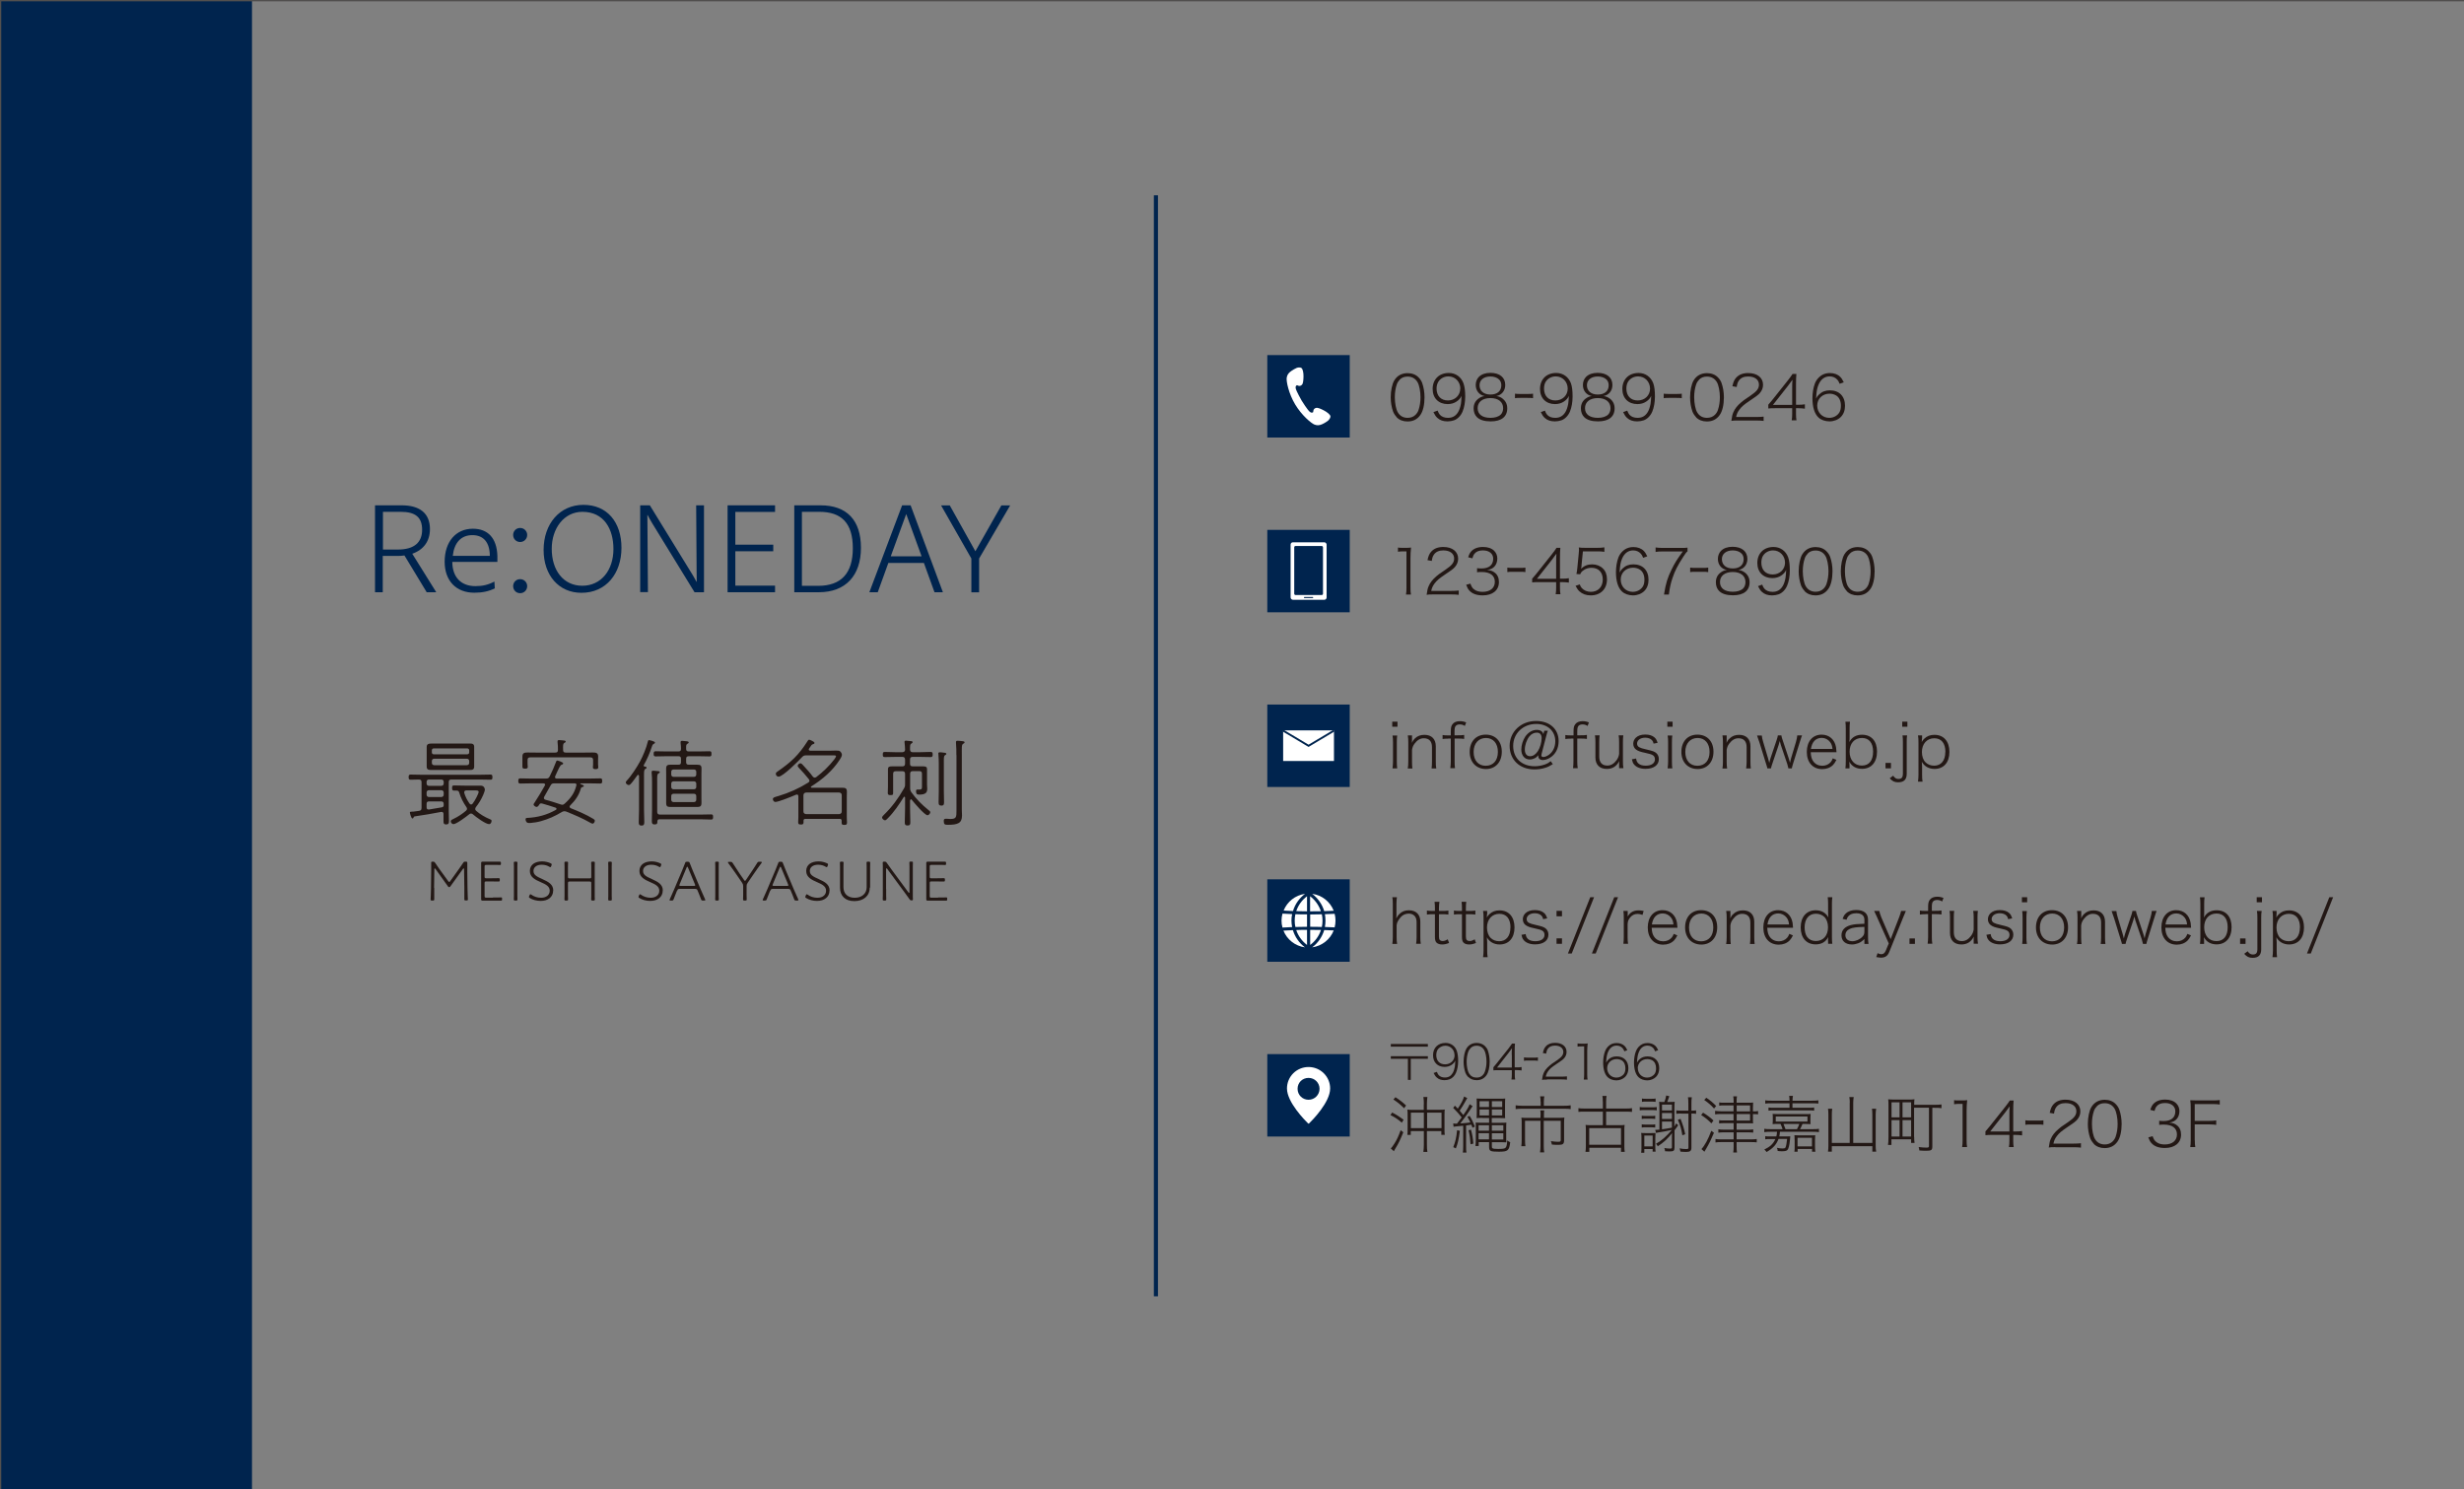 <?xml version="1.0" encoding="UTF-8"?>
<svg xmlns="http://www.w3.org/2000/svg" viewBox="0 0 257.95 155.91">
  <rect x="0" y="0" width="257.95" height="155.91" fill="#808080" stroke="none"/>
  <defs>
    <style>
      .cls-1 {
        stroke-linecap: round;
        stroke-linejoin: round;
        stroke-width: .11px;
      }

      .cls-1, .cls-2 {
        fill: none;
      }

      .cls-1, .cls-2, .cls-3 {
        stroke: #00244e;
      }

      .cls-2 {
        stroke-width: .43px;
      }

      .cls-2, .cls-3 {
        stroke-miterlimit: 10;
      }

      .cls-4 {
        fill: #00244e;
      }

      .cls-5, .cls-3 {
        fill: #fff;
      }

      .cls-6 {
        fill: #231815;
      }

      .cls-7 {
        fill: #514f4e;
      }

      .cls-3 {
        stroke-width: .2px;
      }
    </style>
  </defs>
  <g id="_レイヤー1のコピー" data-name="レイヤー1のコピー">
    <rect class="cls-4" x="-38.46" y="-60.34" width="64.84" height="280.05"/>
    <g>
      <path class="cls-4" d="M39.28,52.91h2.79c1.86,0,2.94,.83,2.94,2.48,0,1.26-.65,2.17-1.85,2.59l2.51,4.03h-1l-2.33-3.85c-.25,.04-.49,.05-.77,.05h-1.5v3.8h-.81v-9.1Zm.81,.68v3.95h1.56c1.74,0,2.54-.77,2.54-2.07s-.69-1.88-2.24-1.88h-1.86Z"/>
      <path class="cls-4" d="M46.55,58.81c0-2.08,1.17-3.45,2.95-3.45,1.59,0,2.5,.99,2.57,2.81v.66h-4.72c.01,1.6,.91,2.54,2.42,2.54,.77,0,1.35-.14,1.99-.48l.04,.71c-.61,.31-1.29,.46-2.14,.46-1.91,0-3.11-1.25-3.11-3.25Zm.84-.61h3.89c-.01-1.4-.65-2.17-1.83-2.17s-1.9,.79-2.05,2.17Z"/>
      <path class="cls-4" d="M53.72,56.01c0-.39,.3-.73,.73-.73s.74,.34,.74,.73-.3,.74-.74,.74-.73-.35-.73-.74Zm0,5.36c0-.39,.3-.73,.73-.73s.74,.34,.74,.73-.3,.74-.74,.74-.73-.35-.73-.74Z"/>
      <path class="cls-4" d="M56.91,57.58c0-2.74,1.69-4.72,4.17-4.72s3.98,1.81,3.98,4.5-1.61,4.71-4.19,4.71c-2.38,0-3.96-1.85-3.96-4.48Zm7.31-.09c0-2.09-.98-3.9-3.25-3.9-1.94,0-3.21,1.75-3.21,3.87,0,2.26,1.22,3.87,3.2,3.87s3.26-1.64,3.26-3.85Z"/>
      <path class="cls-4" d="M67.02,52.91h1.01l4.42,7.19c.16,.26,.31,.53,.46,.81h.03c-.01-.27-.01-.57-.01-.85l-.05-7.15h.82v9.1h-.99l-4.43-7.22c-.18-.3-.36-.62-.48-.86h-.03c.01,.29,.01,.58,.01,.87l.05,7.2h-.81v-9.1Z"/>
      <path class="cls-4" d="M76.17,52.91h4.97v.69h-4.16v3.43h3.97v.69h-3.97v3.6h4.16v.69h-4.97v-9.1Z"/>
      <path class="cls-4" d="M83.14,52.91h2.76c2.76,0,4.23,1.56,4.23,4.45s-1.59,4.65-4.41,4.65h-2.57v-9.1Zm.81,.68v7.75h1.69c2.42,0,3.64-1.31,3.64-3.94s-1.18-3.81-3.51-3.81h-1.82Z"/>
      <path class="cls-4" d="M94.45,52.91h.88l3.38,9.1h-.88l-1.11-3.07h-3.72l-1.11,3.07h-.88l3.43-9.1Zm2.03,5.34l-1.61-4.43-1.62,4.43h3.24Z"/>
      <path class="cls-4" d="M101.69,58.48l-3.17-5.56h.91l2.68,4.8,2.72-4.8h.92l-3.25,5.56v3.54h-.81v-3.54Z"/>
    </g>
    <line class="cls-2" x1="121.01" y1="20.45" x2="121.01" y2="135.73"/>
    <g>
      <g>
        <path class="cls-6" d="M46.19,85.01c-.93,.18-1.85,.34-2.78,.47-.05,0-.07,.03-.1,.08-.03,.07-.06,.14-.13,.14-.14,0-.27-.58-.27-.61,0-.11,.07-.1,.27-.11,.07,0,.14,0,.24-.02l.45-.06c.19-.03,.26-.11,.26-.31v-2.69c0-.18-.07-.27-.25-.28-.23,0-.72,.02-.9,.02s-.2-.1-.2-.27,.02-.27,.2-.27c.39,0,.77,.02,1.16,.02h6.06c.38,0,.76-.02,1.15-.02,.18,0,.2,.09,.2,.27,0,.17,0,.27-.19,.27-.39,0-.78-.02-1.16-.02h-2.95c-.19,0-.27,.08-.27,.28v2.99c0,.35,.02,.69,.02,1.04,0,.25-.02,.39-.29,.39s-.28-.13-.28-.37,0-.48,0-.72c0-.12-.05-.22-.19-.22h-.06Zm-1.53-2.98c0,.15,.09,.25,.24,.25h1.31c.14,0,.24-.1,.24-.25v-.17c0-.14-.1-.24-.24-.24h-1.31c-.15,0-.24,.1-.24,.24v.17Zm0,1.17c0,.15,.09,.25,.24,.25h1.31c.14,0,.24-.1,.24-.25v-.22c0-.14-.1-.24-.24-.24h-1.31c-.15,0-.24,.1-.24,.24v.22Zm0,1.32c0,.14,.05,.24,.2,.24h.05c.45-.07,.9-.15,1.35-.23,.14-.03,.19-.1,.19-.24v-.1c0-.2-.08-.28-.28-.28h-1.24c-.2,0-.27,.08-.27,.27v.34Zm4.98-4.54c0,.09,0,.18,0,.28,0,.31-.17,.36-.44,.36-.2,0-.4,0-.6,0h-2.89c-.19,0-.39,0-.58,0-.27,0-.46-.04-.46-.35v-2.05c0-.32,.18-.37,.58-.37,.13,0,.28,0,.46,0h3.49c.26,0,.44,.05,.44,.35,0,.1,0,.19,0,.29v1.48Zm-.52-1.42c0-.12-.09-.2-.21-.2h-3.5c-.12,0-.2,.08-.2,.2v.22c0,.12,.08,.2,.2,.2h3.5c.12,0,.21-.08,.21-.2v-.22Zm-3.67,.88c-.14,0-.24,.1-.24,.25v.19c0,.14,.1,.24,.24,.24h3.42c.15,0,.25-.1,.25-.24v-.19c0-.15-.1-.25-.25-.25h-3.42Zm3.86,5.74c-.08,0-.14,.03-.19,.08-.28,.23-1.34,1.03-1.65,1.03-.15,0-.28-.16-.28-.29,0-.15,.15-.19,.29-.26,.48-.23,.9-.51,1.3-.85,.06-.06,.11-.12,.11-.21,0-.07-.03-.12-.07-.18-.32-.47-.58-.96-.74-1.5-.05-.16-.11-.22-.28-.22-.09,0-.18,0-.27,0-.18,0-.2-.1-.2-.27,0-.19,.02-.27,.2-.27,.38,0,.75,.02,1.13,.02h.95c.23,0,.47,0,.71,0,.39,0,.44,.35,.44,.42,0,.13-.12,.42-.17,.54-.21,.49-.45,.88-.77,1.29-.04,.06-.07,.12-.07,.19,0,.09,.04,.14,.1,.2,.42,.37,.95,.68,1.47,.89,.09,.03,.14,.06,.14,.16,0,.15-.09,.34-.26,.34-.37,0-1.4-.77-1.7-1.03-.05-.05-.11-.08-.19-.08Zm.01-.95c.08,0,.13-.04,.17-.1,.24-.3,.62-1.05,.62-1.22,0-.18-.3-.15-.51-.15h-.78c-.11,0-.22,.05-.22,.18,0,.03,0,.06,0,.08,.12,.4,.31,.77,.55,1.11,.04,.05,.09,.1,.16,.1Z"/>
        <path class="cls-6" d="M57.07,82.17c0-.11-.09-.14-.18-.15h-1.27c-.38,0-.77,.02-1.16,.02-.18,0-.2-.1-.2-.27s.02-.27,.2-.27c.39,0,.78,.02,1.16,.02h1.53c.2,0,.3-.04,.39-.22,.19-.37,.53-1.13,.66-1.5,.02-.06,.05-.17,.14-.17,.05,0,.62,.17,.62,.3,0,.09-.1,.12-.16,.14-.15,.04-.26,.28-.68,1.21,0,.03-.02,.06-.02,.09,0,.15,.15,.15,.19,.15h3.39c.39,0,.77-.02,1.16-.02,.18,0,.2,.08,.2,.27,0,.18-.01,.27-.2,.27-.38,0-.77-.02-1.16-.02h-.88s-.05,0-.05,.04c0,.02,0,.03,.03,.04,.15,.06,.34,.11,.34,.2,0,.08-.11,.1-.19,.12-.07,.03-.1,.06-.12,.13-.2,.73-.59,1.26-1.12,1.79-.03,.04-.06,.07-.06,.13,0,.07,.05,.11,.11,.15,.78,.31,1.62,.66,2.34,1.1,.13,.08,.19,.12,.19,.21,0,.12-.09,.31-.24,.31-.07,0-.2-.07-.26-.11-.81-.46-1.66-.82-2.51-1.16-.07-.02-.12-.03-.19-.03-.1,0-.17,.04-.25,.08-.68,.42-1.42,.75-2.19,.96-.44,.12-.66,.14-1.1,.19-.05,0-.14,0-.19,0-.26,0-.32-.29-.32-.37,0-.13,.07-.16,.17-.16,1.09-.05,2.05-.31,3-.84,.04-.03,.07-.06,.07-.11,0-.06-.05-.1-.09-.12-.48-.16-.91-.3-1.39-.43-.02-.01-.09-.02-.12-.02-.1,0-.15,.03-.2,.12-.08,.13-.17,.25-.29,.25-.1,0-.31-.13-.31-.25,0-.07,.06-.14,.1-.2,.31-.46,.81-1.3,1.08-1.79,.02-.03,.03-.06,.03-.09Zm4.05-3.37c.31,0,.61-.01,.92-.01,.33,0,.58,.02,.58,.42,0,.14-.01,.29-.01,.43v.4s.02,.22,.02,.26c0,.17-.04,.23-.28,.23-.13,0-.28-.01-.28-.18,0-.1,.02-.23,.02-.31v-.46c0-.2-.09-.28-.28-.28h-6.3c-.2,0-.28,.08-.28,.28v.42c0,.08,.02,.2,.02,.3,0,.18-.15,.18-.29,.18-.21,0-.27-.04-.27-.2,0-.1,0-.2,0-.28v-.36c0-.14,0-.28,0-.42,0-.4,.22-.43,.56-.43,.32,0,.63,.01,.95,.01h1.93c.2,0,.28-.08,.28-.28,0-.28,0-.53-.04-.81,0-.03,0-.07,0-.1,0-.1,.08-.12,.16-.12,.09,0,.19,.01,.28,.02,.22,.03,.41,.01,.41,.14,0,.07-.06,.09-.14,.14-.15,.09-.14,.23-.13,.74,0,.2,.09,.27,.28,.27h1.9Zm-2.26,5.46c.11,0,.18-.05,.26-.12,.62-.56,1.01-1.08,1.21-1.87,0-.02,.02-.07,.02-.09,0-.11-.07-.15-.17-.16h-2.15c-.21,0-.29,.04-.39,.22-.22,.4-.44,.8-.67,1.19-.02,.04-.03,.07-.03,.12,0,.1,.07,.16,.15,.18,.54,.15,1.07,.31,1.59,.49,.06,.02,.11,.04,.18,.04Z"/>
        <path class="cls-6" d="M66.89,81.22s-.03-.09-.08-.09c-.04,0-.06,.02-.08,.04-.17,.23-.5,.7-.68,.89-.06,.07-.14,.14-.23,.14-.15,0-.31-.16-.31-.27,0-.08,.06-.14,.11-.2,.46-.48,1.06-1.41,1.38-2,.31-.58,.66-1.41,.81-2.05,.02-.08,.04-.19,.14-.19,0,0,.62,.12,.62,.26,0,.07-.07,.11-.13,.14-.14,.08-.14,.12-.21,.32-.2,.63-.51,1.33-.84,1.91,0,.02,0,.03,0,.05,0,.06,.04,.09,.08,.09,.08,.01,.22,.01,.22,.12,0,.07-.06,.09-.14,.14-.15,.1-.13,.29-.13,1.01v3.27c0,.42,.03,.84,.03,1.26,0,.22-.02,.38-.29,.38s-.29-.15-.29-.38c0-.42,.03-.84,.03-1.26v-3.58Zm1.64,5.1c-.27,0-.29-.14-.29-.36,0-.38,.02-.76,.02-1.13v-2.89c0-.34,0-.67-.04-1.01,0-.03,0-.08,0-.11,0-.11,.07-.12,.16-.12,.08,0,.2,0,.28,.02,.21,.02,.41,0,.41,.13,0,.07-.06,.09-.14,.14-.15,.09-.13,.25-.13,.95v3.09c.02,.19,.11,.26,.29,.26h4.21c.39,0,.77-.02,1.15-.02,.18,0,.2,.08,.2,.27,0,.18-.02,.27-.2,.27-.38,0-.76-.03-1.15-.03h-4.27c-.13,0-.19,.06-.21,.19,0,.23,0,.35-.28,.35Zm1.24-7.14c-.38,0-.76,.02-1.14,.02-.19,0-.2-.11-.2-.27,0-.17,.02-.27,.2-.27,.38,0,.76,.02,1.14,.02h1.25c.2,0,.27-.08,.27-.27,.01-.21-.02-.4-.04-.61,0-.03,0-.07,0-.1,0-.11,.08-.13,.16-.13,.1,0,.26,.02,.35,.03,.22,.02,.34,.04,.34,.14,0,.06-.06,.09-.14,.14-.13,.08-.14,.17-.13,.54,0,.19,.09,.26,.28,.26h1.03c.39,0,.77-.02,1.15-.02,.19,0,.19,.11,.19,.27,0,.15,0,.27-.19,.27-.38,0-.76-.02-1.15-.02h-1.03c-.2,0-.28,.08-.28,.27v.35c0,.19,.08,.27,.28,.27h.48c.14,0,.27,0,.4,0,.31,0,.45,.06,.45,.4,0,.18-.01,.35-.01,.53v2.56c0,.64,.09,.93-.39,.93-.15,0-.3,0-.45,0h-2c-.16,0-.31,0-.47,0-.27,0-.38-.11-.38-.38,0-.18,0-.37,0-.55v-2.56c0-.71-.08-.93,.43-.93,.14,0,.27,0,.41,0h.44c.2,0,.27-.08,.27-.27v-.35c0-.19-.07-.27-.27-.27h-1.25Zm3.12,1.63c0-.15-.1-.24-.24-.24h-2.14c-.14,0-.24,.09-.24,.24v.29c0,.14,.1,.24,.24,.24h2.14c.14,0,.24-.1,.24-.24v-.29Zm-2.62,1.59c0,.14,.1,.24,.24,.24h2.14c.14,0,.24-.1,.24-.24v-.35c0-.15-.1-.24-.24-.24h-2.14c-.14,0-.24,.09-.24,.24v.35Zm0,1.34c0,.14,.1,.24,.24,.24h2.14c.14,0,.24-.1,.24-.24v-.39c0-.15-.1-.24-.24-.24h-2.14c-.14,0-.24,.09-.24,.24v.39Z"/>
        <path class="cls-6" d="M87.92,85.74h-3.6c-.13,0-.2,.05-.2,.19v.19c0,.19-.11,.21-.28,.21-.24,0-.28-.06-.28-.25,0-.18,.02-.36,.02-.53v-2.18c-.01-.1-.04-.18-.15-.18-.04,0-.07,.01-.1,.02-.36,.16-1.84,.76-2.16,.76-.14,0-.26-.15-.26-.3,0-.17,.18-.21,.57-.32,1.11-.33,2.16-.8,3.13-1.41,.07-.05,.13-.1,.13-.19,0-.06-.03-.11-.06-.16-.34-.42-.69-.83-1.07-1.22-.05-.06-.1-.11-.1-.19,0-.13,.17-.26,.29-.26,.11,0,.24,.17,.31,.24,.34,.37,.68,.74,.98,1.15,.06,.06,.11,.11,.2,.11,.07,0,.12-.03,.17-.06,.67-.51,1.36-1.17,1.87-1.84,.05-.07,.19-.25,.19-.34,0-.11-.17-.09-.58-.09h-2.54c-.2,0-.29,.03-.43,.18-.36,.39-2.01,2.05-2.46,2.05-.17,0-.29-.15-.29-.3,0-.13,.08-.17,.22-.27,1.38-.96,2.17-1.69,3.08-3.12,.04-.07,.1-.18,.19-.18,.04,0,.56,.19,.56,.34,0,.09-.12,.12-.18,.14-.13,.03-.13,.09-.39,.45-.02,.04-.03,.06-.03,.1,0,.09,.07,.11,.14,.12h2.18c.19,0,.77-.04,.9,.03,.13,.07,.25,.26,.25,.4,0,.15-.15,.4-.24,.53-.75,1.15-1.81,2.06-2.97,2.78-.02,.02-.04,.04-.04,.07,0,.05,.05,.07,.09,.07h3.2c.33,0,.48,.06,.48,.42,0,.18-.01,.35-.01,.53v2.16c0,.18,.02,.37,.02,.55,0,.19-.07,.23-.28,.23-.18,0-.28-.02-.28-.21,0-.08,0-.16,0-.23,0-.14-.07-.19-.2-.19Zm-.07-.5c.17-.02,.27-.11,.27-.28v-1.7c0-.17-.1-.26-.27-.28h-3.46c-.18,.02-.26,.11-.28,.28v1.7c0,.17,.1,.26,.28,.28h3.46Z"/>
        <path class="cls-6" d="M95.35,83.7s-.07,.05-.08,.1v.87c0,.46,.03,.92,.03,1.38,0,.23,0,.38-.29,.38s-.29-.15-.29-.38c0-.46,.03-.92,.03-1.38v-1.16s-.02-.09-.07-.09c-.04,0-.05,.02-.07,.04-.49,.78-1.01,1.56-1.66,2.21-.1,.1-.2,.22-.3,.22-.12,0-.31-.17-.31-.29,0-.1,.15-.24,.22-.31,.82-.79,1.51-1.74,2.07-2.73,.11-.19,.12-.25,.12-.46v-1.07c0-.2-.09-.28-.28-.28h-.69c-.2,0-.28,.08-.28,.28v1.32c0,.21,0,.42,0,.63s0,.27-.27,.27c-.2,0-.29-.03-.29-.23,0-.23,.02-.45,.02-.67v-1.39c0-.14,0-.28,0-.42,0-.27,.17-.3,.45-.3,.16,0,.32,0,.48,0h.58c.2,0,.26-.08,.28-.27v-.44c-.02-.2-.08-.28-.28-.28h-.69c-.39,0-.77,.02-1.16,.02-.19,0-.2-.1-.2-.26,0-.18,.01-.28,.2-.28,.39,0,.77,.03,1.16,.03h.69c.19-.02,.28-.09,.28-.28,0-.24-.03-.47-.05-.7,0-.03-.01-.07-.01-.1,0-.1,.07-.13,.16-.13s.19,.02,.28,.03c.23,.02,.41,0,.41,.13,0,.07-.05,.09-.14,.15-.13,.08-.13,.18-.13,.63,.02,.19,.1,.27,.28,.27h.73c.38,0,.77-.03,1.15-.03,.19,0,.21,.09,.21,.27,0,.17-.02,.27-.2,.27-.39,0-.78-.02-1.16-.02h-.73c-.2,0-.28,.08-.28,.28v.44c0,.19,.08,.27,.28,.27h.55c.17,0,.35,0,.52,0,.32,0,.43,.06,.43,.3,0,.13,0,.25,0,.38v1.27c0,.13,.02,.26,.02,.39,0,.38-.13,.62-.85,.62-.23,0-.32-.07-.32-.36,0-.09,.02-.17,.13-.17,.08,0,.16,0,.24,0,.26,0,.25-.14,.25-.35v-1.3c0-.2-.08-.28-.27-.28h-.69c-.19,0-.28,.08-.28,.28v1.47c0,.19,.02,.28,.12,.45,.54,.75,1.11,1.32,1.83,1.9,.07,.05,.16,.12,.16,.21,0,.14-.17,.31-.29,.31-.3,0-1.44-1.35-1.66-1.63-.02-.03-.04-.04-.08-.04Zm2.93-3.68c0-.34-.01-.69-.04-1.03,0-.03-.01-.07-.01-.1,0-.1,.08-.12,.16-.12s.19,0,.27,.02c.22,.03,.41,.02,.41,.14,0,.07-.05,.09-.13,.14-.15,.09-.13,.27-.13,.95v2.82c0,.38,.02,.76,.02,1.14,0,.23-.02,.37-.28,.37s-.29-.13-.29-.36c0-.39,.02-.77,.02-1.15v-2.82Zm1.84-.95c0-.41,0-.87-.04-1.27,0-.04,0-.07,0-.11,0-.1,.07-.13,.16-.13,.13,0,.35,.03,.49,.04,.1,.01,.25,.02,.25,.13,0,.07-.06,.09-.15,.15-.17,.1-.14,.34-.14,1.19v5.71c0,.2,.02,.4,.02,.61,0,.81-.46,.97-1.47,.97-.32,0-.44-.02-.44-.4,0-.13,.03-.23,.18-.23,.05,0,.11,0,.16,0,.11,0,.22,.02,.34,.02,.64,0,.65-.19,.65-.9v-5.79Z"/>
      </g>
      <g>
        <path class="cls-6" d="M45.46,92.97c0,.43,0,.98,0,1.17,0,.13-.02,.15-.15,.15h-.09c-.11,0-.14-.02-.14-.1,0-.12,.01-.31,.02-.49,.01-.26,.01-.49,.02-.73l.02-1.67c0-.33,0-.84,0-.96,0-.1,.03-.12,.14-.12h.04c.13,0,.16,.02,.23,.12,.13,.2,.28,.41,.42,.61l.95,1.31c.05,.06,.08,.09,.11,.09s.06-.03,.1-.09l.94-1.31c.14-.2,.29-.41,.42-.61,.07-.11,.1-.12,.23-.12h.05c.13,0,.15,.02,.15,.15,0,.31,0,.64,0,.93l.02,1.66c0,.22,.01,.54,.02,.72,.01,.26,.02,.43,.02,.5,0,.08-.03,.1-.14,.1h-.09c-.11,0-.14-.02-.14-.12,0-.1,0-.62,0-1.21l-.03-1.94c0-.06-.02-.09-.04-.09-.02,0-.04,.02-.07,.05l-1.33,1.85s-.06,.07-.11,.07c-.07,0-.1-.04-.12-.06l-1.33-1.86s-.05-.05-.07-.05c-.02,0-.04,.03-.04,.09l-.03,1.95Z"/>
        <path class="cls-6" d="M51.61,93.97c.17,0,.36,0,.53,0,.16,0,.29-.01,.32-.01,.08,0,.1,.03,.1,.14v.06c0,.11-.02,.14-.12,.14-.07,0-.51,0-.84,0h-.3c-.29,0-.71,0-.79,0-.1,0-.14-.04-.14-.14,0-.1,0-.7,0-1.06v-1.69c0-.38,0-1.01,0-1.05,0-.1,.04-.14,.14-.14,.04,0,.49,0,.79,0h.18c.31,0,.8,0,.84,0,.1,0,.12,.03,.12,.14v.07c0,.11-.02,.14-.1,.14-.06,0-.16,0-.26-.01-.17,0-.4,0-.6,0h-.57c-.15,0-.18,.03-.18,.18v1.04c0,.15,.03,.18,.18,.18h.45c.23,0,.47,0,.71-.01,.06,0,.11,0,.13,0,.1,0,.12,.03,.12,.14v.07c0,.11-.02,.14-.12,.14-.02,0-.07,0-.14,0-.22-.01-.47-.01-.7-.01h-.45c-.15,0-.18,.03-.18,.18v1.34c0,.15,.03,.18,.18,.18h.69Z"/>
        <path class="cls-6" d="M53.93,94.29c-.11,0-.14-.02-.14-.12,0-.05,0-.22,.01-.36,0-.17,0-.49,0-.72v-1.67c0-.23,0-.46,0-.71,0-.14-.01-.33-.01-.37,0-.1,.03-.12,.14-.12h.1c.11,0,.14,.02,.14,.12,0,.04,0,.23-.01,.37,0,.26,0,.49,0,.71v1.67c0,.23,0,.55,0,.71,0,.14,.01,.31,.01,.37,0,.1-.03,.12-.14,.12h-.1Z"/>
        <path class="cls-6" d="M57.91,93.24c0,.69-.55,1.09-1.31,1.09-.43,0-.84-.12-1.13-.3-.07-.04-.1-.07-.1-.11,0-.02,.01-.05,.03-.1l.04-.09c.03-.07,.05-.1,.09-.1,.02,0,.05,.02,.1,.05,.26,.19,.62,.32,1.01,.32,.54,0,.91-.29,.91-.74s-.4-.66-.91-.88c-.6-.26-1.17-.53-1.17-1.18s.52-1.01,1.3-1.01c.34,0,.67,.1,.88,.2,.08,.04,.11,.06,.11,.11,0,.02,0,.05-.02,.1l-.04,.1c-.03,.07-.05,.1-.08,.1-.02,0-.05-.01-.1-.04-.19-.12-.47-.22-.8-.22-.55,0-.87,.27-.87,.65,0,.41,.31,.58,.94,.86,.62,.28,1.13,.55,1.13,1.19Z"/>
        <path class="cls-6" d="M59.46,93.09c0,.22,0,.51,0,.74,0,.19,.01,.31,.01,.34,0,.1-.03,.12-.14,.12h-.1c-.11,0-.14-.02-.14-.12,0-.03,0-.16,.01-.34,0-.23,0-.53,0-.74v-1.67c0-.24,0-.47,0-.74,0-.13-.01-.29-.01-.34,0-.1,.03-.12,.14-.12h.1c.11,0,.14,.02,.14,.12,0,.04-.01,.21-.01,.34,0,.28,0,.5,0,.74v.37c0,.15,.03,.18,.18,.18h2.08c.15,0,.18-.03,.18-.18v-.37c0-.23,0-.47,0-.74,0-.14-.01-.3-.01-.34,0-.1,.03-.12,.14-.12h.1c.11,0,.14,.02,.14,.12,0,.04,0,.2-.01,.34-.01,.26,0,.5,0,.74v1.67c0,.22,0,.53,0,.76,0,.18,.01,.29,.01,.32,0,.1-.03,.12-.14,.12h-.1c-.11,0-.14-.02-.14-.12,0-.03,0-.14,.01-.33,0-.23,0-.53,0-.75v-.61c0-.15-.03-.18-.18-.18h-2.08c-.15,0-.18,.03-.18,.18v.61Z"/>
        <path class="cls-6" d="M63.81,94.29c-.11,0-.14-.02-.14-.12,0-.05,0-.22,.01-.36,0-.17,0-.49,0-.72v-1.67c0-.23,0-.46,0-.71,0-.14-.01-.33-.01-.37,0-.1,.03-.12,.14-.12h.1c.11,0,.14,.02,.14,.12,0,.04,0,.23-.01,.37,0,.26,0,.49,0,.71v1.67c0,.23,0,.55,0,.71,0,.14,.01,.31,.01,.37,0,.1-.03,.12-.14,.12h-.1Z"/>
        <path class="cls-6" d="M69.38,93.24c0,.69-.55,1.09-1.31,1.09-.43,0-.84-.12-1.13-.3-.07-.04-.1-.07-.1-.11,0-.02,.01-.05,.03-.1l.04-.09c.03-.07,.05-.1,.09-.1,.02,0,.05,.02,.1,.05,.26,.19,.62,.32,1.01,.32,.54,0,.91-.29,.91-.74s-.4-.66-.91-.88c-.6-.26-1.17-.53-1.17-1.18s.52-1.01,1.3-1.01c.34,0,.67,.1,.88,.2,.08,.04,.11,.06,.11,.11,0,.02,0,.05-.02,.1l-.04,.1c-.03,.07-.05,.1-.08,.1-.02,0-.05-.01-.1-.04-.19-.12-.47-.22-.8-.22-.55,0-.87,.27-.87,.65,0,.41,.31,.58,.94,.86,.62,.28,1.13,.55,1.13,1.19Z"/>
        <path class="cls-6" d="M70.87,93.27c-.13,.32-.23,.57-.35,.88-.04,.12-.07,.14-.2,.14h-.12c-.08,0-.11-.01-.11-.05,0-.02,.01-.05,.03-.09,.16-.35,.31-.7,.46-1.04l.84-1.99c.1-.24,.2-.5,.3-.75,.04-.13,.07-.14,.2-.14h.09c.13,0,.16,.02,.2,.14,.09,.25,.19,.5,.3,.75l.84,1.99c.15,.36,.31,.7,.46,1.04,.02,.04,.03,.07,.03,.09,0,.04-.04,.05-.11,.05h-.14c-.13,0-.16-.02-.2-.14-.11-.31-.22-.56-.35-.88l-.03-.07c-.04-.08-.1-.13-.23-.13h-1.63c-.13,0-.2,.04-.23,.13l-.03,.07Zm.28-.68s-.03,.08-.03,.1c0,.05,.04,.07,.14,.07h1.38c.1,0,.14-.01,.14-.07,0-.02-.01-.05-.03-.1l-.73-1.76c-.02-.06-.05-.08-.07-.08s-.05,.02-.07,.08l-.73,1.76Z"/>
        <path class="cls-6" d="M75.01,94.29c-.11,0-.14-.02-.14-.12,0-.05,0-.22,.01-.36,0-.17,0-.49,0-.72v-1.67c0-.23,0-.46,0-.71,0-.14-.01-.33-.01-.37,0-.1,.03-.12,.14-.12h.1c.11,0,.14,.02,.14,.12,0,.04,0,.23-.01,.37,0,.26,0,.49,0,.71v1.67c0,.23,0,.55,0,.71,0,.14,.01,.31,.01,.37,0,.1-.03,.12-.14,.12h-.1Z"/>
        <path class="cls-6" d="M78.16,93.09c0,.17,0,.38,0,.6,0,.25,.01,.44,.01,.48,0,.1-.03,.12-.14,.12h-.1c-.11,0-.14-.02-.14-.12,0-.04,0-.23,.01-.49,0-.22,0-.43,0-.59v-.31c0-.14-.02-.21-.1-.33l-.62-.91c-.26-.38-.56-.79-.84-1.17-.03-.04-.04-.07-.04-.08,0-.04,.04-.05,.11-.05h.16c.13,0,.16,.02,.23,.12,.23,.37,.47,.73,.72,1.1l.47,.68c.04,.06,.07,.09,.1,.09s.06-.03,.1-.09l.47-.7c.24-.36,.48-.71,.71-1.09,.07-.11,.1-.12,.23-.12h.15c.07,0,.11,.02,.11,.05,0,.02-.01,.04-.04,.08-.28,.38-.56,.77-.83,1.17l-.63,.92c-.08,.12-.1,.19-.1,.33v.31Z"/>
        <path class="cls-6" d="M80.62,93.27c-.13,.32-.23,.57-.35,.88-.04,.12-.07,.14-.2,.14h-.12c-.08,0-.11-.01-.11-.05,0-.02,.01-.05,.03-.09,.16-.35,.31-.7,.46-1.04l.84-1.99c.1-.24,.2-.5,.3-.75,.04-.13,.07-.14,.2-.14h.09c.13,0,.16,.02,.2,.14,.09,.25,.19,.5,.3,.75l.84,1.99c.15,.36,.31,.7,.46,1.04,.02,.04,.03,.07,.03,.09,0,.04-.04,.05-.11,.05h-.14c-.13,0-.16-.02-.2-.14-.11-.31-.22-.56-.35-.88l-.03-.07c-.04-.08-.1-.13-.23-.13h-1.63c-.13,0-.2,.04-.23,.13l-.03,.07Zm.28-.68s-.03,.08-.03,.1c0,.05,.04,.07,.14,.07h1.38c.1,0,.14-.01,.14-.07,0-.02-.01-.05-.03-.1l-.73-1.76c-.02-.06-.05-.08-.07-.08s-.05,.02-.07,.08l-.73,1.76Z"/>
        <path class="cls-6" d="M86.84,93.24c0,.69-.55,1.09-1.31,1.09-.43,0-.84-.12-1.13-.3-.07-.04-.1-.07-.1-.11,0-.02,.01-.05,.03-.1l.04-.09c.03-.07,.05-.1,.09-.1,.02,0,.05,.02,.1,.05,.26,.19,.62,.32,1.01,.32,.55,0,.91-.29,.91-.74s-.4-.66-.91-.88c-.6-.26-1.17-.53-1.17-1.18s.52-1.01,1.3-1.01c.34,0,.67,.1,.88,.2,.08,.04,.11,.06,.11,.11,0,.02,0,.05-.02,.1l-.04,.1c-.03,.07-.05,.1-.08,.1-.02,0-.05-.01-.1-.04-.19-.12-.47-.22-.8-.22-.55,0-.87,.27-.87,.65,0,.41,.31,.58,.94,.86,.62,.28,1.13,.55,1.13,1.19Z"/>
        <path class="cls-6" d="M91.05,92.94c0,.88-.66,1.41-1.61,1.41s-1.5-.54-1.5-1.4v-1.53c0-.19,0-.46,0-.67,0-.22-.01-.38-.01-.41,0-.1,.03-.12,.14-.12h.1c.11,0,.14,.02,.14,.12,0,.03,0,.18-.01,.4,0,.22,0,.49,0,.68v1.48c0,.67,.44,1.1,1.18,1.1s1.25-.43,1.25-1.11v-1.47c0-.18,0-.41,0-.62,0-.21-.01-.41-.01-.46,0-.1,.03-.12,.14-.12h.1c.11,0,.14,.02,.14,.12,0,.03,0,.22-.01,.46,0,.2,0,.44,0,.62v1.52Z"/>
        <path class="cls-6" d="M92.77,93.09c0,.22,0,.41,0,.65,0,.17,.01,.35,.01,.43,0,.1-.03,.12-.14,.12h-.09c-.11,0-.14-.02-.14-.12,0-.07,0-.25,.01-.41,0-.23,0-.45,0-.67v-1.79c0-.2,0-.45,0-.65,0-.13-.01-.26-.01-.31,0-.1,.03-.12,.14-.12h.05c.13,0,.16,.02,.23,.12,.16,.23,.32,.46,.5,.7l1.77,2.4s.05,.05,.07,.05c.02,0,.04-.03,.04-.09v-1.99c0-.2,0-.47,0-.7,0-.2-.01-.35-.01-.38,0-.1,.03-.12,.14-.12h.09c.11,0,.14,.02,.14,.12,0,.02,0,.18-.01,.38,0,.24,0,.5,0,.7v1.79c0,.23,0,.49,0,.68,0,.1,.01,.23,.01,.29,0,.09-.03,.1-.14,.1-.12,0-.15-.02-.21-.11-.15-.22-.31-.43-.47-.65l-1.88-2.55s-.05-.05-.07-.05c-.02,0-.04,.03-.04,.09v2.08Z"/>
        <path class="cls-6" d="M98.21,93.97c.17,0,.36,0,.53,0,.16,0,.29-.01,.32-.01,.08,0,.1,.03,.1,.14v.06c0,.11-.02,.14-.12,.14-.07,0-.51,0-.84,0h-.3c-.29,0-.71,0-.79,0-.1,0-.14-.04-.14-.14,0-.1,0-.7,0-1.06v-1.69c0-.38,0-1.01,0-1.05,0-.1,.04-.14,.14-.14,.04,0,.49,0,.79,0h.18c.31,0,.8,0,.84,0,.1,0,.12,.03,.12,.14v.07c0,.11-.02,.14-.1,.14-.06,0-.16,0-.26-.01-.17,0-.4,0-.6,0h-.57c-.15,0-.18,.03-.18,.18v1.04c0,.15,.03,.18,.18,.18h.45c.23,0,.47,0,.71-.01,.06,0,.11,0,.13,0,.1,0,.12,.03,.12,.14v.07c0,.11-.02,.14-.12,.14-.02,0-.07,0-.14,0-.22-.01-.47-.01-.7-.01h-.45c-.15,0-.18,.03-.18,.18v1.34c0,.15,.03,.18,.18,.18h.69Z"/>
      </g>
    </g>
    <g>
      <g>
        <rect class="cls-4" x="132.67" y="37.18" width="8.63" height="8.63"/>
        <path class="cls-5" d="M135.09,38.91c-.2,.17-.34,.33-.39,.65-.05,.36,.2,1.64,.89,2.79,.69,1.15,1.69,1.98,2.03,2.11,.31,.11,.51,.07,.76-.03,.25-.1,.63-.35,.68-.41,.05-.06,.23-.25,.22-.42,0-.18-.36-.46-.69-.63-.33-.17-.64-.31-.82-.26-.26,.07-.3,.29-.29,.43,0,0-.14,.17-.38-.04-.24-.21-.76-1.04-.83-1.15-.06-.11-.55-.97-.62-1.27-.07-.31,.14-.35,.14-.35,.12,.08,.33,.14,.51-.05,.13-.14,.15-.48,.16-.85,.01-.38-.07-.82-.23-.91-.15-.09-.4-.03-.48,0-.07,.02-.48,.24-.68,.41Z"/>
      </g>
      <g>
        <rect class="cls-4" x="132.67" y="110.37" width="8.63" height="8.63"/>
        <path class="cls-5" d="M136.99,111.72c-1.25,0-2.26,1-2.26,2.25,0,1.44,1.89,3.34,2.21,3.66,.03,.03,.07,.03,.1,0,.33-.32,2.21-2.22,2.21-3.66,0-1.25-1.02-2.25-2.26-2.25Zm0,3.43c-.64,0-1.15-.5-1.15-1.15s.51-1.14,1.15-1.14,1.15,.51,1.15,1.14-.51,1.15-1.15,1.15Z"/>
      </g>
      <g>
        <rect class="cls-4" x="132.67" y="73.77" width="8.63" height="8.63"/>
        <g>
          <rect class="cls-5" x="134.33" y="76.5" width="5.32" height="3.18"/>
          <polyline class="cls-3" points="134.33 76.5 136.99 78.09 139.65 76.5"/>
        </g>
      </g>
      <g>
        <rect class="cls-4" x="132.67" y="55.48" width="8.63" height="8.63"/>
        <g>
          <rect class="cls-5" x="135.11" y="56.78" width="3.77" height="6.02" rx=".24" ry=".24"/>
          <rect class="cls-4" x="135.49" y="57.17" width="3.01" height="5.13" rx=".13" ry=".13"/>
          <line class="cls-1" x1="136.56" y1="62.56" x2="137.42" y2="62.56"/>
        </g>
      </g>
      <g>
        <rect class="cls-4" x="132.67" y="92.07" width="8.63" height="8.63"/>
        <g>
          <path class="cls-5" d="M134.26,95.66c-.06,.23-.1,.48-.1,.73s.03,.5,.1,.73c.33-.02,.67-.04,1.01-.05-.04-.22-.07-.45-.07-.68s.02-.46,.07-.68c-.35-.01-.69-.03-1.01-.05Z"/>
          <path class="cls-5" d="M138.45,96.39c0-.23-.02-.45-.07-.66-.4,.01-.81,.02-1.22,.02v1.29c.41,0,.82,0,1.22,.02,.05-.21,.07-.43,.07-.66Z"/>
          <path class="cls-5" d="M137.15,93.84v1.58c.38,0,.76,0,1.13-.01-.21-.63-.61-1.18-1.13-1.57Z"/>
          <path class="cls-5" d="M138.29,97.37c-.37,0-.75-.01-1.13-.01v1.58c.53-.39,.93-.94,1.13-1.57Z"/>
          <path class="cls-5" d="M139.72,97.1c.06-.23,.09-.47,.09-.71s-.03-.49-.09-.71c-.33,.02-.67,.03-1.02,.04,.04,.22,.06,.44,.06,.67s-.02,.45-.06,.67c.35,.01,.69,.03,1.02,.04Z"/>
          <path class="cls-5" d="M139.62,95.35c-.37-.93-1.22-1.63-2.25-1.76,.59,.45,1.04,1.08,1.26,1.81,.34-.01,.67-.02,.99-.04Z"/>
          <path class="cls-5" d="M135.7,95.4c.37,.01,.75,.02,1.13,.02v-1.58c-.52,.39-.92,.93-1.13,1.56Z"/>
          <path class="cls-5" d="M136.61,99.19c-.59-.44-1.04-1.07-1.26-1.8-.34,.01-.67,.03-.99,.05,.37,.93,1.22,1.61,2.24,1.75Z"/>
          <path class="cls-5" d="M139.62,97.42c-.32-.02-.65-.03-.99-.04-.22,.73-.66,1.36-1.26,1.81,1.03-.14,1.88-.83,2.25-1.76Z"/>
          <path class="cls-5" d="M134.37,95.34c.32,.02,.65,.04,.99,.05,.22-.73,.66-1.35,1.26-1.8-1.02,.14-1.87,.82-2.24,1.75Z"/>
          <path class="cls-5" d="M136.83,98.94v-1.58c-.38,0-.76,0-1.13,.02,.21,.63,.61,1.17,1.13,1.56Z"/>
          <path class="cls-5" d="M136.83,95.74c-.41,0-.82,0-1.22-.02-.05,.22-.07,.44-.07,.67s.02,.45,.07,.67c.4-.01,.81-.02,1.22-.02v-1.29Z"/>
        </g>
      </g>
      <g>
        <path class="cls-6" d="M149.48,109.31v.28h-3.88v-.28h3.88Zm-3.88,1.55v-.27h3.88v.27h-1.79v2.21h-.3v-2.21h-1.79Z"/>
        <path class="cls-6" d="M150.43,112.24c.07,.17,.11,.25,.18,.33,.15,.16,.37,.25,.65,.25,.37,0,.63-.15,.82-.47,.1-.17,.18-.41,.22-.65,.02-.13,.04-.37,.05-.65-.09,.2-.21,.33-.41,.46-.19,.13-.44,.2-.71,.2-.73,0-1.21-.48-1.21-1.22,0-.78,.52-1.29,1.31-1.29,.55,0,1,.32,1.18,.84,.09,.27,.14,.6,.14,1.05s-.08,.89-.22,1.22c-.13,.33-.4,.6-.69,.7-.15,.06-.35,.09-.52,.09-.33,0-.61-.09-.81-.28-.13-.11-.2-.22-.33-.47l.33-.12Zm1.84-1.76c0-.57-.42-.99-.96-.99-.34,0-.65,.17-.82,.44-.08,.14-.13,.34-.13,.54,0,.6,.35,.97,.92,.97s1-.41,1-.96Z"/>
        <path class="cls-6" d="M153.7,112.77c-.13-.13-.23-.29-.29-.45-.12-.35-.19-.75-.19-1.16,0-.53,.12-1.08,.29-1.36,.23-.39,.61-.6,1.08-.6,.36,0,.66,.12,.88,.34,.14,.14,.24,.29,.29,.45,.12,.35,.19,.75,.19,1.16,0,.61-.12,1.14-.34,1.44-.25,.34-.58,.51-1.02,.51-.36,0-.66-.12-.88-.34Zm.24-3.01c-.11,.11-.19,.24-.23,.36-.11,.31-.17,.67-.17,1.05,0,.48,.1,.98,.24,1.21,.18,.3,.45,.45,.8,.45,.26,0,.48-.08,.64-.25,.11-.11,.19-.24,.23-.38,.11-.32,.17-.66,.17-1.05,0-.46-.1-.97-.24-1.2-.17-.3-.45-.46-.8-.46-.27,0-.48,.09-.64,.26Z"/>
        <path class="cls-6" d="M156.33,111.76c.14-.16,.22-.25,.31-.37l1.29-1.62c.16-.21,.25-.33,.36-.5h.31c-.03,.29-.03,.45-.03,.85v1.64h.19c.22,0,.34,0,.53-.04v.36c-.19-.02-.32-.04-.53-.04h-.18v.46c0,.23,0,.34,.04,.53h-.39c.03-.18,.04-.31,.04-.53v-.45h-1.34c-.26,0-.44,0-.59,.02v-.32Zm1.93-1.31c0-.28,0-.43,.03-.7-.11,.16-.21,.29-.37,.5l-1.2,1.53h1.55v-1.33Z"/>
        <path class="cls-6" d="M159.54,110.71c.15,.02,.24,.03,.46,.03h.54c.22,0,.32,0,.46-.03v.36c-.13-.02-.24-.03-.46-.03h-.54c-.21,0-.32,0-.46,.03v-.36Z"/>
        <path class="cls-6" d="M161.96,113.04c-.3,0-.37,0-.53,.03,.06-.41,.08-.49,.16-.69,.12-.29,.32-.54,.64-.81,.16-.14,.17-.15,.75-.54,.51-.35,.68-.57,.68-.89,0-.4-.34-.66-.87-.66-.35,0-.6,.11-.75,.33-.1,.14-.14,.26-.18,.51l-.34-.06c.07-.35,.15-.52,.31-.7,.22-.25,.55-.37,.97-.37,.73,0,1.2,.37,1.2,.95,0,.25-.09,.48-.26,.67-.13,.14-.27,.25-.83,.62-.46,.31-.64,.46-.81,.69-.15,.2-.22,.36-.28,.61h1.64c.24,0,.39-.01,.58-.03v.35c-.19-.02-.35-.03-.58-.03h-1.5Z"/>
        <path class="cls-6" d="M165.15,109.25c.12,.02,.21,.03,.39,.03h.28c.14,0,.24,0,.39-.03-.03,.31-.05,.57-.05,.84v2.41c0,.23,.01,.36,.04,.54h-.4c.03-.17,.04-.32,.04-.54v-2.94h-.28c-.15,0-.27,0-.41,.03v-.34Z"/>
        <path class="cls-6" d="M170.05,110.07c-.07-.17-.11-.24-.19-.33-.16-.17-.37-.26-.62-.26-.4,0-.7,.22-.89,.65-.13,.31-.17,.52-.21,1.14,.08-.16,.14-.23,.24-.33,.24-.23,.52-.33,.87-.33,.75,0,1.22,.48,1.22,1.24,0,.38-.12,.69-.34,.91-.23,.22-.56,.36-.91,.36s-.69-.12-.9-.32c-.32-.29-.49-.84-.49-1.55,0-.43,.07-.84,.2-1.18,.12-.34,.4-.64,.71-.77,.16-.06,.31-.09,.51-.09,.33,0,.62,.11,.82,.3,.11,.11,.17,.21,.29,.45l-.32,.12Zm-1.8,1.77c0,.57,.42,.99,.97,.99,.33,0,.64-.16,.81-.42,.09-.15,.13-.33,.13-.56,0-.38-.14-.68-.39-.83-.14-.08-.34-.13-.52-.13-.57,0-1,.41-1,.96Z"/>
        <path class="cls-6" d="M173.26,110.07c-.06-.17-.1-.24-.18-.33-.16-.17-.37-.26-.62-.26-.39,0-.7,.22-.88,.65-.13,.31-.17,.52-.21,1.14,.08-.16,.13-.23,.24-.33,.24-.23,.52-.33,.87-.33,.75,0,1.22,.48,1.22,1.24,0,.38-.12,.69-.34,.91-.23,.22-.56,.36-.91,.36s-.69-.12-.9-.32c-.32-.29-.49-.84-.49-1.55,0-.43,.07-.84,.2-1.18,.12-.34,.41-.64,.72-.77,.15-.06,.31-.09,.5-.09,.33,0,.62,.11,.82,.3,.11,.11,.18,.21,.29,.45l-.33,.12Zm-1.8,1.77c0,.57,.42,.99,.97,.99,.33,0,.64-.16,.81-.42,.09-.15,.13-.33,.13-.56,0-.38-.14-.68-.4-.83-.14-.08-.33-.13-.52-.13-.57,0-1,.41-1,.96Z"/>
        <path class="cls-6" d="M145.75,116.49c.45,.23,.75,.43,1.19,.75l-.19,.31c-.38-.34-.68-.54-1.19-.8l.19-.27Zm1.16,2.06c-.31,.77-.49,1.16-.86,1.75-.06,.11-.09,.17-.13,.24l-.32-.29c.1-.1,.23-.27,.39-.53,.25-.4,.42-.76,.64-1.38l.28,.21Zm-.83-3.67c.49,.32,.77,.54,1.12,.87l-.21,.29c-.38-.39-.64-.6-1.12-.92l.21-.23Zm2.98,.72c0-.27-.01-.51-.05-.74h.42c-.03,.21-.05,.46-.05,.74v.6h1.25c.3,0,.48,0,.62-.03-.02,.14-.03,.31-.03,.6v1.39c0,.35,0,.5,.03,.66h-.36v-.39h-1.51v1.41c0,.31,.01,.57,.05,.77h-.42c.03-.23,.05-.48,.05-.77v-1.41h-1.37v.4h-.36c.03-.18,.03-.33,.03-.66v-1.42c0-.24,0-.4-.03-.57,.13,.02,.31,.03,.58,.03h1.14v-.6Zm-1.36,.9v1.62h1.36v-1.62h-1.36Zm3.21,1.62v-1.62h-1.51v1.62h1.51Z"/>
        <path class="cls-6" d="M152.13,117.63c.09,.01,.15,.02,.24,.02,.02,0,.04,0,.16,0q.28-.36,.49-.65c-.23-.31-.51-.62-.89-1l.18-.23c.15,.14,.16,.16,.3,.31,.36-.53,.57-.93,.66-1.27l.34,.17c-.06,.08-.1,.15-.21,.35-.17,.31-.37,.64-.59,.96,.18,.21,.23,.27,.38,.46,.41-.59,.57-.87,.66-1.13l.31,.2q-.1,.14-.45,.67c-.13,.21-.53,.74-.84,1.14,.45-.03,.68-.05,1.06-.1-.11-.23-.16-.33-.31-.59l.23-.1c.21,.33,.38,.68,.55,1.12l-.25,.12c-.05-.15-.07-.2-.12-.32q-.26,.04-.55,.08v2.11c0,.38,0,.56,.04,.73h-.38c.03-.17,.04-.38,.04-.73v-2.08c-.2,.02-.29,.03-.42,.04-.42,.04-.43,.04-.59,.07l-.04-.35Zm.7,.76c-.12,.91-.21,1.32-.42,1.85l-.27-.13c.22-.55,.33-1.02,.4-1.77l.29,.06Zm1.16-.11c.14,.5,.2,.85,.25,1.46l-.29,.07c-.04-.61-.08-.93-.21-1.47l.26-.06Zm1.18-1.23c-.25,0-.45,0-.59,.02,.01-.16,.02-.29,.02-.62v-.86c0-.32,0-.42-.02-.57,.15,.01,.32,.02,.61,.02h1.81c.27,0,.44,0,.58-.02-.01,.12-.02,.24-.02,.58v1.1s0,.15,0,.15c0,.05,0,.12,.01,.23-.14-.01-.33-.02-.6-.02h-.8v.5h.96c.25,0,.42,0,.57-.02-.01,.12-.02,.23-.02,.56v.9c0,.32,0,.46,.02,.61-.16-.01-.33-.02-.58-.02h-.94v.43c0,.12,.01,.17,.06,.2,.07,.06,.26,.08,.59,.08,.45,0,.66-.03,.75-.1,.13-.09,.18-.29,.21-.8,.08,.08,.18,.14,.31,.2-.11,.88-.24,.99-1.2,.99-.88,0-1.01-.07-1.01-.5v-.5h-1.09v.4h-.34c.03-.2,.04-.4,.04-.64v-1.25c0-.33,0-.38-.02-.56,.13,.01,.32,.02,.59,.02h.82v-.5h-.71Zm-.38,.77v.57h1.09v-.57h-1.09Zm0,.83v.65h1.09v-.65h-1.09Zm.1-3.35v.61h.99v-.61h-.99Zm0,.87v.62h.99v-.62h-.99Zm1.29-.26h1.08v-.61h-1.08v.61Zm0,.88h1.08v-.62h-1.08v.62Zm0,1.6h1.2v-.57h-1.2v.57Zm0,.92h1.2v-.65h-1.2v.65Z"/>
        <path class="cls-6" d="M161.28,115.36c0-.21-.01-.42-.05-.57h.44c-.03,.17-.05,.35-.05,.57v.42h2.09c.32,0,.53-.01,.72-.05v.4c-.16-.03-.34-.04-.71-.04h-4.34c-.33,0-.54,.01-.71,.04v-.4c.2,.03,.4,.05,.71,.05h1.91v-.42Zm0,1.43c0-.21,0-.36-.03-.53h.41c-.02,.13-.03,.29-.03,.53v.25h1.54c.26,0,.42,0,.6-.03-.02,.16-.03,.31-.03,.52v1.86c0,.38-.12,.48-.57,.48-.25,0-.43,0-.71-.03-.03-.15-.05-.22-.1-.36,.31,.05,.56,.07,.76,.07,.22,0,.27-.03,.27-.18v-2.02h-1.78v2.63c0,.25,.01,.46,.05,.68h-.44c.03-.23,.05-.44,.05-.68v-2.63h-1.62v1.98c0,.3,.01,.49,.04,.68h-.43c.03-.2,.04-.39,.04-.68v-1.78c0-.21,0-.36-.03-.53,.19,.02,.35,.03,.62,.03h1.38v-.25Z"/>
        <path class="cls-6" d="M167.79,115.32c0-.28,0-.42-.04-.57h.44c-.03,.16-.05,.31-.05,.57v.75h2.06c.28,0,.47-.01,.65-.04v.39c-.2-.02-.41-.03-.65-.03h-2.06v1.42h1.48c.2,0,.32,0,.46-.03-.03,.16-.03,.31-.03,.51v1.74c0,.2,.01,.4,.04,.57h-.39v-.42h-3.32v.42h-.4c.03-.2,.04-.38,.04-.57v-1.74c0-.19-.01-.34-.03-.51,.14,.02,.25,.03,.46,.03h1.35v-1.42h-1.91c-.3,0-.47,0-.65,.03v-.39c.18,.03,.37,.04,.65,.04h1.91v-.75Zm-1.42,4.54h3.33v-1.74h-3.33v1.74Z"/>
        <path class="cls-6" d="M171.66,115.91c.14,.03,.25,.03,.47,.03h.84c.25,0,.34,0,.47-.03v.35c-.12-.02-.22-.03-.42-.03h-.89c-.21,0-.34,0-.47,.03v-.35Zm.15,4.78c.03-.17,.03-.36,.03-.64v-.84c0-.25,0-.4-.03-.59,.12,.02,.2,.02,.43,.02h.64c.27,0,.32,0,.43-.01-.01,.21-.02,.32-.02,.55v.83c0,.26,0,.39,.03,.57h-.31v-.27h-.87v.39h-.32Zm.06-3.87c.13,.02,.22,.03,.44,.03h.53c.21,0,.31,0,.44-.03v.34c-.14-.02-.25-.03-.44-.03h-.53c-.2,0-.31,0-.44,.03v-.34Zm0,.9c.13,.02,.22,.03,.44,.03h.53c.21,0,.32,0,.44-.03v.34c-.14-.02-.25-.03-.44-.03h-.53c-.2,0-.31,0-.44,.03v-.34Zm.02-2.7c.14,.03,.23,.03,.43,.03h.56c.2,0,.3,0,.44-.03v.35c-.14-.02-.25-.03-.44-.03h-.56c-.17,0-.29,0-.43,.03v-.35Zm.25,5.01h.87v-1.13h-.87v1.13Zm1.58-3.99c0-.27-.01-.51-.03-.68,.16,.02,.31,.03,.47,.02h.08c.1-.27,.15-.42,.19-.68l.33,.08c-.07,.21-.15,.42-.22,.6h.34c.22,0,.3,0,.44-.02-.02,.16-.03,.33-.03,.64v1.55c0,.13,0,.29-.01,.42,.08-.13,.1-.17,.17-.34l.24,.18s-.06,.07-.14,.2c-.08,.12-.17,.24-.25,.34v1.79c0,.36-.08,.42-.56,.42-.07,0-.32-.01-.43-.02-.01-.14-.03-.22-.08-.34,.23,.04,.4,.06,.61,.06,.16,0,.19-.03,.19-.14v-1.08c0-.13,0-.28,.02-.4-.48,.6-.86,.96-1.5,1.38-.07-.12-.1-.16-.19-.26,.62-.36,1.07-.75,1.66-1.45-.4,.09-.77,.16-1.35,.25-.14,.02-.19,.03-.31,.06l-.08-.32h.08c.08,0,.16,0,.36-.02v-2.23Zm1.31-.38h-1.04v.61h1.04v-.61Zm-1.04,1.5h1.04v-.62h-1.04v.62Zm0,1.08c.42-.05,.66-.1,1.04-.17v-.64h-1.04v.81Zm2.04-1.65c-.21,0-.38,.01-.54,.03v-.36c.16,.03,.3,.03,.55,.03h.71v-.71c0-.33-.01-.52-.04-.69h.4c-.03,.2-.04,.4-.04,.69v.71c.23,0,.34,0,.49-.03v.36c-.19-.03-.31-.03-.49-.03v3.59c0,.31-.14,.43-.5,.43-.21,0-.4,0-.65-.03-.03-.15-.04-.2-.09-.34,.27,.05,.48,.07,.7,.07,.19,0,.23-.03,.23-.16v-3.55h-.72Zm-.1,.55c.25,.65,.36,1,.49,1.62l-.3,.11c-.1-.66-.21-1.05-.47-1.62l.28-.1Z"/>
        <path class="cls-6" d="M178.29,116.5c.44,.27,.71,.47,1.09,.82l-.22,.3c-.38-.39-.64-.6-1.07-.87l.2-.25Zm1.14,2.11c-.31,.73-.47,1.08-.86,1.74-.04,.07-.07,.11-.14,.24l-.31-.28c.33-.34,.71-1.03,1.03-1.91l.28,.21Zm-.8-3.67c.43,.29,.68,.5,1.03,.86l-.22,.27c-.34-.38-.6-.6-1.03-.9l.22-.23Zm2.86,.8h-1c-.21,0-.34,0-.51,.03v-.34c.15,.03,.27,.03,.51,.03h1v-.05c0-.31-.01-.47-.04-.62h.39c-.03,.15-.04,.31-.04,.62v.05h1.23c.25,0,.4,0,.5-.02-.01,.2-.02,.34-.02,.51v.42c.24,0,.37,0,.54-.04v.35c-.16-.02-.3-.03-.54-.03v.51c0,.2,0,.33,.02,.46-.16,0-.3-.01-.5-.01h-1.23v.68h1.12c.25,0,.42-.01,.62-.04v.34c-.18-.02-.35-.03-.62-.03h-1.12v.74h1.45c.29,0,.48-.01,.66-.04v.35c-.18-.02-.36-.03-.66-.03h-1.45v.44c0,.29,.01,.46,.04,.65h-.39c.03-.18,.04-.37,.04-.65v-.44h-1.27c-.26,0-.44,.01-.63,.04v-.36c.17,.03,.36,.04,.63,.04h1.27v-.74h-1.02c-.24,0-.4,.01-.58,.04v-.36c.17,.03,.33,.04,.58,.04h1.02v-.68h-1.01c-.2,0-.34,0-.51,.03v-.34c.15,.03,.28,.03,.51,.03h1v-.68h-1.27c-.27,0-.47,.01-.66,.04v-.37c.19,.03,.37,.05,.66,.05h1.27v-.63Zm1.72,.63v-.63h-1.4v.63h1.4Zm-1.4,.96h1.4v-.68h-1.4v.68Z"/>
        <path class="cls-6" d="M186.13,117.68c-.24,0-.4,0-.56,.02,.01-.11,.02-.21,.02-.36v-.34c0-.14,0-.25-.02-.37,.14,.01,.29,.02,.56,.02h2.85c.27,0,.44,0,.57-.02-.01,.11-.02,.21-.02,.37v.34c0,.17,0,.25,.02,.36-.19-.01-.31-.02-.56-.02h-.29c-.12,.29-.14,.33-.26,.55h1.27c.37,0,.56-.01,.71-.04v.35c-.19-.03-.4-.04-.71-.04h-3.37c-.03,.26-.03,.31-.07,.49h.63c.24,0,.44,0,.52-.01-.01,.1-.01,.14-.03,.34-.05,.58-.15,.97-.27,1.09-.09,.09-.25,.13-.55,.13-.13,0-.3,0-.47-.03,0-.12-.03-.21-.08-.33,.25,.05,.42,.07,.61,.07,.17,0,.24-.03,.28-.09,.07-.11,.14-.49,.18-.91h-.9c-.23,.6-.57,.98-1.25,1.37-.07-.1-.15-.19-.24-.26,.62-.3,.93-.59,1.16-1.1h-.52c-.26,0-.41,0-.54,.03v-.33c.12,.03,.27,.03,.56,.03h.6c.05-.18,.05-.23,.07-.49h-.62c-.31,0-.52,.01-.71,.04v-.35c.16,.03,.34,.04,.72,.04h1.19c-.04-.17-.12-.34-.21-.55h-.26Zm1.21-2.43c0-.23-.01-.34-.04-.51h.4c-.03,.16-.04,.23-.05,.51h1.99c.37,0,.57-.01,.72-.04v.34c-.17-.03-.36-.03-.71-.03h-2v.47h1.63c.3,0,.47,0,.64-.03v.33c-.19-.03-.34-.03-.64-.03h-3.5c-.31,0-.46,0-.64,.03v-.33c.18,.03,.33,.03,.64,.03h1.56v-.47h-1.83c-.35,0-.55,0-.71,.03v-.34c.16,.03,.35,.04,.72,.04h1.82Zm-1.44,2.18h3.32v-.53h-3.32v.53Zm.81,.25c.08,.2,.14,.34,.21,.55h1.2c.12-.21,.17-.34,.25-.55h-1.65Zm1.16,1.65c0-.2,0-.33-.02-.47,.13,.01,.29,.02,.57,.02h1.05c.29,0,.44,0,.56-.02-.01,.13-.02,.26-.02,.47v.7c0,.25,.01,.4,.04,.56h-.35v-.29h-1.51v.29h-.34c.03-.17,.03-.31,.03-.57v-.69Zm.31,.7h1.51v-.9h-1.51v.9Z"/>
        <path class="cls-6" d="M193.65,115.45c0-.24-.01-.39-.05-.58h.46c-.03,.2-.05,.34-.05,.58v4.22h2v-2.98c0-.28-.01-.42-.04-.6h.44c-.03,.21-.05,.39-.05,.6v3.23c0,.25,.01,.44,.05,.66h-.4v-.57h-4.24v.57h-.4c.03-.27,.04-.41,.04-.62v-3.23c0-.26-.01-.45-.04-.64h.44c-.03,.2-.04,.37-.04,.62v2.96h1.87v-4.22Z"/>
        <path class="cls-6" d="M200.39,119.03c0,.24,.01,.47,.04,.64h-.36v-.38h-2.06v.59h-.36c.03-.18,.05-.44,.05-.84v-3.28c0-.29,0-.46-.03-.66,.19,.02,.36,.03,.67,.03h1.4c.31,0,.48,0,.68-.03-.02,.16-.03,.27-.03,.58h2.06c.38,0,.62-.01,.8-.04v.39c-.19-.03-.38-.04-.79-.04h-.17v4.04c0,.39-.1,.46-.65,.46-.22,0-.5-.01-.71-.03-.01-.14-.03-.22-.07-.36,.34,.04,.57,.06,.79,.06,.24,0,.29-.03,.29-.16v-4.02h-1.56v3.04Zm-2.37-2.04h.84v-1.57h-.84v1.57Zm0,2.01h.84v-1.72h-.84v1.72Zm1.15-2.01h.9v-1.57h-.9v1.57Zm0,2.01h.9v-1.72h-.9v1.72Z"/>
        <path class="cls-6" d="M204.56,115.19c.16,.03,.27,.03,.51,.03h.36c.18,0,.31,0,.51-.03-.04,.4-.06,.74-.06,1.08v3.13c0,.3,.01,.47,.05,.7h-.52c.04-.22,.05-.42,.05-.7v-3.82h-.36c-.19,0-.35,.01-.53,.04v-.44Z"/>
        <path class="cls-6" d="M207.86,118.45c.18-.2,.28-.33,.4-.47l1.67-2.1c.21-.27,.33-.43,.47-.65h.4c-.03,.37-.04,.58-.04,1.11v2.13h.25c.29,0,.45-.01,.68-.05v.46c-.24-.03-.42-.05-.69-.05h-.24v.59c0,.3,.01,.45,.05,.68h-.5c.04-.23,.05-.4,.05-.69v-.58h-1.74c-.34,0-.57,0-.77,.03v-.41Zm2.5-1.7c0-.36,0-.56,.03-.91-.14,.2-.27,.38-.48,.65l-1.56,1.98h2.01v-1.72Z"/>
        <path class="cls-6" d="M212.03,117.3c.19,.03,.31,.03,.59,.03h.7c.29,0,.41,0,.6-.03v.47c-.18-.03-.32-.03-.6-.03h-.7c-.27,0-.42,0-.59,.03v-.47Z"/>
        <path class="cls-6" d="M215.17,120.11c-.39,0-.48,0-.69,.04,.08-.53,.1-.64,.21-.9,.16-.38,.42-.71,.83-1.05,.21-.19,.23-.2,.97-.7,.66-.45,.88-.74,.88-1.15,0-.52-.44-.85-1.13-.85-.45,0-.77,.14-.98,.43-.13,.18-.18,.34-.23,.67l-.45-.08c.1-.46,.2-.68,.4-.9,.29-.32,.71-.48,1.25-.48,.95,0,1.56,.48,1.56,1.23,0,.33-.12,.62-.34,.87-.17,.19-.34,.33-1.07,.81-.59,.4-.83,.6-1.05,.9-.2,.26-.29,.46-.36,.79h2.13c.31,0,.51-.01,.75-.04v.46c-.25-.03-.46-.04-.75-.04h-1.94Z"/>
        <path class="cls-6" d="M219.2,119.76c-.17-.18-.3-.38-.38-.58-.16-.46-.25-.97-.25-1.5,0-.69,.15-1.4,.37-1.76,.31-.51,.79-.77,1.4-.77,.46,0,.86,.15,1.14,.44,.18,.18,.31,.38,.38,.58,.16,.45,.25,.97,.25,1.51,0,.79-.16,1.48-.45,1.87-.32,.44-.75,.66-1.33,.66-.47,0-.85-.15-1.14-.44Zm.31-3.91c-.14,.14-.25,.3-.3,.47-.14,.4-.21,.86-.21,1.36,0,.62,.13,1.27,.31,1.57,.23,.39,.58,.58,1.03,.58,.34,0,.62-.11,.83-.32,.14-.14,.25-.31,.31-.49,.14-.42,.21-.86,.21-1.36,0-.59-.13-1.25-.31-1.56-.23-.39-.58-.59-1.05-.59-.34,0-.62,.11-.83,.33Z"/>
        <path class="cls-6" d="M225.35,118.96c.12,.34,.21,.49,.43,.64,.21,.16,.51,.23,.84,.23,.79,0,1.28-.4,1.28-1.05s-.48-1.03-1.37-1.03c-.19,0-.32,0-.49,.03v-.43c.15,.02,.3,.03,.46,.03,.79,0,1.23-.36,1.23-1.02,0-.53-.42-.87-1.08-.87-.41,0-.7,.12-.88,.35-.1,.12-.15,.23-.22,.48l-.44-.11c.1-.31,.17-.45,.31-.61,.28-.31,.7-.47,1.25-.47,.49,0,.9,.14,1.16,.4,.21,.21,.33,.49,.33,.8,0,.34-.1,.63-.29,.84s-.4,.31-.77,.37c.38,.04,.58,.11,.79,.28,.29,.21,.44,.56,.44,.98,0,.86-.65,1.4-1.7,1.4-.63,0-1.1-.17-1.4-.51-.14-.15-.21-.29-.33-.6l.44-.12Z"/>
        <path class="cls-6" d="M229.77,119.39c0,.33,.01,.49,.05,.71h-.53c.04-.22,.05-.4,.05-.71v-3.47c0-.26-.01-.46-.05-.72,.23,.01,.39,.02,.68,.02h1.7c.29,0,.46-.01,.71-.04v.47c-.21-.03-.38-.05-.71-.05h-1.91v1.76h1.55c.29,0,.46-.01,.7-.05v.47c-.2-.03-.38-.05-.7-.05h-1.55v1.65Z"/>
      </g>
      <g>
        <path class="cls-6" d="M146.22,43.68c-.17-.18-.3-.38-.38-.58-.16-.46-.25-.97-.25-1.5,0-.69,.15-1.4,.37-1.76,.3-.51,.79-.77,1.4-.77,.46,0,.86,.15,1.14,.44,.18,.18,.31,.38,.38,.58,.16,.45,.25,.97,.25,1.51,0,.79-.16,1.48-.45,1.87-.32,.44-.75,.66-1.33,.66-.47,0-.85-.15-1.14-.44Zm.31-3.91c-.14,.14-.25,.31-.3,.47-.14,.4-.21,.86-.21,1.36,0,.62,.13,1.27,.31,1.57,.23,.39,.58,.58,1.03,.58,.34,0,.62-.11,.83-.32,.14-.14,.25-.31,.31-.49,.14-.42,.21-.86,.21-1.36,0-.59-.13-1.25-.31-1.56-.23-.39-.58-.59-1.05-.59-.34,0-.62,.11-.83,.33Z"/>
        <path class="cls-6" d="M150.5,42.99c.09,.23,.14,.32,.24,.44,.2,.21,.48,.32,.84,.32,.47,0,.82-.19,1.07-.61,.13-.21,.23-.53,.29-.85,.03-.18,.05-.47,.06-.84-.12,.26-.27,.43-.53,.6-.25,.17-.57,.26-.92,.26-.94,0-1.57-.62-1.57-1.58,0-1.01,.67-1.68,1.7-1.68,.71,0,1.29,.42,1.53,1.09,.12,.35,.18,.77,.18,1.37s-.1,1.16-.28,1.59c-.18,.43-.52,.78-.9,.91-.2,.07-.45,.11-.68,.11-.44,0-.79-.12-1.05-.36-.16-.14-.26-.29-.42-.61l.44-.16Zm2.38-2.29c0-.73-.54-1.29-1.25-1.29-.44,0-.84,.21-1.06,.57-.11,.18-.18,.44-.18,.7,0,.77,.46,1.25,1.19,1.25s1.29-.53,1.29-1.24Z"/>
        <path class="cls-6" d="M157.3,41.74c.33,.25,.49,.59,.49,1.02,0,.88-.62,1.36-1.73,1.36-.66,0-1.14-.15-1.44-.44-.23-.22-.35-.55-.35-.92,0-.47,.2-.83,.59-1.08,.2-.13,.34-.18,.57-.21-.57-.1-.94-.56-.94-1.16,0-.33,.12-.64,.33-.85,.27-.27,.69-.42,1.2-.42,.98,0,1.56,.48,1.56,1.27,0,.6-.37,1.06-.94,1.16,.26,.03,.44,.1,.66,.26Zm-2.61,1c0,.64,.49,1.01,1.35,1.01,.46,0,.84-.12,1.07-.34,.16-.16,.25-.4,.25-.67,0-.66-.51-1.06-1.33-1.06s-1.34,.4-1.34,1.06Zm.2-2.41c0,.6,.43,.98,1.14,.98s1.14-.36,1.14-.97c0-.25-.08-.45-.23-.6-.21-.21-.54-.32-.91-.32-.69,0-1.14,.36-1.14,.92Z"/>
        <path class="cls-6" d="M158.6,41.22c.19,.03,.31,.03,.59,.03h.7c.29,0,.41,0,.6-.03v.47c-.18-.03-.32-.03-.6-.03h-.7c-.27,0-.42,0-.59,.03v-.47Z"/>
        <path class="cls-6" d="M161.73,42.99c.09,.23,.14,.32,.24,.44,.19,.21,.48,.32,.84,.32,.47,0,.82-.19,1.07-.61,.13-.21,.23-.53,.29-.85,.03-.18,.05-.47,.07-.84-.12,.26-.27,.43-.53,.6-.25,.17-.57,.26-.92,.26-.94,0-1.57-.62-1.57-1.58,0-1.01,.67-1.68,1.7-1.68,.72,0,1.29,.42,1.54,1.09,.12,.35,.17,.77,.17,1.37s-.1,1.16-.28,1.59c-.18,.43-.52,.78-.9,.91-.2,.07-.45,.11-.68,.11-.44,0-.79-.12-1.05-.36-.16-.14-.26-.29-.42-.61l.44-.16Zm2.39-2.29c0-.73-.54-1.29-1.25-1.29-.44,0-.84,.21-1.06,.57-.11,.18-.17,.44-.17,.7,0,.77,.45,1.25,1.19,1.25s1.29-.53,1.29-1.24Z"/>
        <path class="cls-6" d="M168.54,41.74c.32,.25,.49,.59,.49,1.02,0,.88-.62,1.36-1.74,1.36-.66,0-1.14-.15-1.44-.44-.23-.22-.35-.55-.35-.92,0-.47,.19-.83,.58-1.08,.2-.13,.34-.18,.57-.21-.57-.1-.94-.56-.94-1.16,0-.33,.12-.64,.33-.85,.27-.27,.69-.42,1.2-.42,.97,0,1.56,.48,1.56,1.27,0,.6-.37,1.06-.94,1.16,.26,.03,.44,.1,.66,.26Zm-2.61,1c0,.64,.49,1.01,1.35,1.01,.46,0,.84-.12,1.07-.34,.16-.16,.25-.4,.25-.67,0-.66-.51-1.06-1.33-1.06s-1.34,.4-1.34,1.06Zm.2-2.41c0,.6,.43,.98,1.14,.98s1.14-.36,1.14-.97c0-.25-.08-.45-.23-.6-.21-.21-.54-.32-.91-.32-.69,0-1.14,.36-1.14,.92Z"/>
        <path class="cls-6" d="M170.35,42.99c.09,.23,.14,.32,.24,.44,.19,.21,.48,.32,.84,.32,.47,0,.82-.19,1.07-.61,.13-.21,.23-.53,.29-.85,.03-.18,.05-.47,.07-.84-.12,.26-.27,.43-.53,.6-.25,.17-.57,.26-.92,.26-.94,0-1.57-.62-1.57-1.58,0-1.01,.67-1.68,1.7-1.68,.72,0,1.29,.42,1.54,1.09,.12,.35,.17,.77,.17,1.37s-.1,1.16-.28,1.59c-.18,.43-.52,.78-.9,.91-.2,.07-.45,.11-.68,.11-.44,0-.79-.12-1.05-.36-.16-.14-.26-.29-.42-.61l.44-.16Zm2.39-2.29c0-.73-.54-1.29-1.25-1.29-.44,0-.84,.21-1.06,.57-.11,.18-.17,.44-.17,.7,0,.77,.45,1.25,1.19,1.25s1.29-.53,1.29-1.24Z"/>
        <path class="cls-6" d="M174.17,41.22c.19,.03,.31,.03,.59,.03h.7c.29,0,.41,0,.6-.03v.47c-.17-.03-.32-.03-.6-.03h-.7c-.27,0-.42,0-.59,.03v-.47Z"/>
        <path class="cls-6" d="M177.56,43.68c-.17-.18-.3-.38-.38-.58-.16-.46-.25-.97-.25-1.5,0-.69,.15-1.4,.37-1.76,.3-.51,.79-.77,1.4-.77,.46,0,.86,.15,1.14,.44,.18,.18,.31,.38,.38,.58,.16,.45,.25,.97,.25,1.51,0,.79-.16,1.48-.45,1.87-.32,.44-.75,.66-1.33,.66-.47,0-.85-.15-1.14-.44Zm.31-3.91c-.14,.14-.25,.31-.3,.47-.14,.4-.21,.86-.21,1.36,0,.62,.13,1.27,.31,1.57,.23,.39,.58,.58,1.03,.58,.34,0,.62-.11,.83-.32,.14-.14,.25-.31,.31-.49,.14-.42,.21-.86,.21-1.36,0-.59-.13-1.25-.31-1.56-.23-.39-.58-.59-1.05-.59-.34,0-.62,.11-.83,.33Z"/>
        <path class="cls-6" d="M181.94,44.03c-.39,0-.48,0-.69,.04,.08-.53,.1-.64,.21-.9,.16-.38,.42-.71,.83-1.05,.21-.19,.23-.19,.97-.7,.66-.45,.88-.73,.88-1.15,0-.52-.44-.85-1.13-.85-.45,0-.77,.14-.97,.43-.13,.18-.18,.34-.23,.67l-.45-.08c.1-.46,.2-.68,.4-.9,.29-.32,.71-.48,1.25-.48,.95,0,1.56,.48,1.56,1.23,0,.32-.12,.62-.34,.87-.17,.19-.35,.33-1.07,.81-.59,.4-.83,.6-1.05,.9-.2,.26-.29,.46-.36,.79h2.13c.31,0,.51-.01,.75-.04v.45c-.25-.03-.46-.04-.75-.04h-1.94Z"/>
        <path class="cls-6" d="M185.12,42.37c.18-.2,.28-.33,.4-.47l1.67-2.1c.21-.27,.33-.43,.47-.65h.4c-.03,.37-.04,.58-.04,1.1v2.13h.25c.29,0,.45-.01,.68-.05v.46c-.24-.03-.42-.05-.69-.05h-.24v.59c0,.3,.01,.45,.05,.68h-.5c.04-.23,.05-.4,.05-.69v-.58h-1.73c-.34,0-.57,0-.77,.03v-.41Zm2.5-1.7c0-.36,0-.56,.03-.91-.14,.2-.27,.38-.48,.65l-1.56,1.98h2.01v-1.72Z"/>
        <path class="cls-6" d="M192.58,40.17c-.08-.21-.14-.31-.24-.42-.2-.22-.47-.34-.8-.34-.51,0-.91,.29-1.15,.84-.17,.4-.22,.67-.27,1.48,.11-.21,.17-.3,.31-.42,.31-.3,.67-.44,1.13-.44,.98,0,1.59,.62,1.59,1.61,0,.49-.15,.89-.44,1.18-.29,.29-.73,.46-1.18,.46s-.89-.15-1.16-.41c-.41-.38-.63-1.09-.63-2.01,0-.56,.09-1.09,.25-1.53,.16-.44,.53-.83,.93-.99,.2-.08,.4-.12,.66-.12,.43,0,.81,.14,1.06,.39,.14,.14,.23,.27,.38,.58l-.42,.15Zm-2.34,2.3c0,.73,.54,1.28,1.26,1.28,.44,0,.83-.21,1.05-.55,.12-.19,.17-.43,.17-.73,0-.49-.18-.88-.51-1.07-.18-.11-.43-.18-.68-.18-.74,0-1.29,.53-1.29,1.24Z"/>
      </g>
      <g>
        <path class="cls-6" d="M146.34,57.33c.16,.03,.27,.03,.51,.03h.36c.18,0,.31,0,.51-.03-.04,.4-.06,.74-.06,1.09v3.13c0,.3,.01,.47,.05,.7h-.52c.04-.22,.05-.42,.05-.7v-3.82h-.36c-.19,0-.35,.01-.53,.04v-.44Z"/>
        <path class="cls-6" d="M150.04,62.24c-.39,0-.48,0-.69,.04,.08-.53,.1-.64,.21-.9,.16-.38,.42-.71,.82-1.05,.21-.19,.23-.19,.97-.7,.66-.45,.88-.73,.88-1.15,0-.52-.44-.85-1.13-.85-.45,0-.77,.14-.98,.43-.13,.18-.18,.34-.23,.67l-.45-.08c.1-.46,.2-.68,.4-.9,.29-.32,.71-.48,1.25-.48,.95,0,1.56,.48,1.56,1.23,0,.32-.12,.62-.34,.87-.17,.19-.34,.33-1.07,.81-.59,.4-.82,.6-1.05,.9-.19,.26-.29,.46-.36,.79h2.13c.31,0,.51-.01,.75-.04v.45c-.25-.03-.46-.04-.75-.04h-1.94Z"/>
        <path class="cls-6" d="M153.93,61.1c.12,.34,.21,.49,.43,.64,.21,.16,.51,.23,.85,.23,.79,0,1.28-.4,1.28-1.05s-.48-1.03-1.37-1.03c-.2,0-.32,0-.49,.03v-.43c.15,.02,.3,.03,.46,.03,.79,0,1.23-.36,1.23-1.02,0-.53-.42-.87-1.08-.87-.41,0-.7,.12-.88,.35-.1,.12-.15,.23-.22,.48l-.44-.11c.1-.31,.17-.45,.31-.61,.28-.31,.7-.47,1.25-.47,.49,0,.9,.14,1.16,.4,.21,.21,.33,.49,.33,.8,0,.34-.1,.63-.29,.84-.19,.21-.4,.31-.77,.37,.38,.04,.58,.11,.79,.28,.29,.21,.44,.56,.44,.98,0,.86-.65,1.4-1.7,1.4-.63,0-1.1-.17-1.4-.51-.14-.15-.21-.29-.33-.6l.44-.12Z"/>
        <path class="cls-6" d="M157.8,59.43c.19,.03,.31,.03,.59,.03h.7c.29,0,.41,0,.6-.03v.47c-.17-.03-.32-.03-.6-.03h-.7c-.27,0-.42,0-.59,.03v-.47Z"/>
        <path class="cls-6" d="M160.41,60.58c.18-.2,.28-.33,.4-.47l1.67-2.1c.21-.27,.33-.43,.47-.65h.4c-.03,.37-.04,.58-.04,1.1v2.13h.25c.29,0,.45-.01,.68-.05v.46c-.24-.03-.42-.05-.69-.05h-.24v.59c0,.3,.01,.45,.05,.68h-.5c.04-.23,.05-.4,.05-.69v-.58h-1.74c-.34,0-.57,0-.77,.03v-.41Zm2.5-1.7c0-.36,0-.56,.03-.91-.14,.2-.27,.38-.48,.65l-1.56,1.98h2.01v-1.72Z"/>
        <path class="cls-6" d="M165.57,59.25c-.01,.12-.01,.12-.05,.31,.31-.32,.69-.47,1.16-.47,.44,0,.85,.16,1.12,.43,.29,.28,.43,.66,.43,1.14,0,1.02-.67,1.68-1.7,1.68-.47,0-.87-.14-1.18-.42-.16-.15-.25-.28-.41-.58l.44-.15c.07,.19,.12,.27,.21,.38,.23,.25,.56,.4,.95,.4,.75,0,1.25-.51,1.25-1.29s-.46-1.23-1.18-1.23c-.34,0-.64,.1-.88,.29-.16,.12-.23,.21-.3,.39l-.4-.03c.05-.23,.07-.36,.1-.67l.14-1.43c.02-.16,.03-.3,.03-.39,0-.1,0-.16-.02-.29,.2,.03,.29,.04,.69,.04h1.26c.33,0,.47-.01,.73-.05v.47c-.23-.04-.43-.05-.73-.05h-1.52l-.15,1.52Z"/>
        <path class="cls-6" d="M172.01,58.39c-.08-.21-.14-.31-.24-.42-.2-.22-.47-.34-.8-.34-.51,0-.91,.29-1.15,.84-.17,.4-.22,.67-.27,1.48,.11-.21,.17-.3,.31-.42,.31-.3,.67-.44,1.13-.44,.98,0,1.59,.62,1.59,1.61,0,.49-.15,.89-.44,1.18-.29,.29-.73,.46-1.18,.46s-.89-.15-1.16-.41c-.41-.38-.63-1.09-.63-2.01,0-.56,.09-1.09,.25-1.53,.16-.44,.53-.83,.93-.99,.2-.08,.4-.12,.66-.12,.43,0,.81,.14,1.06,.39,.14,.14,.23,.27,.38,.58l-.42,.15Zm-2.34,2.3c0,.73,.54,1.28,1.26,1.28,.44,0,.83-.21,1.05-.55,.12-.19,.17-.43,.17-.73,0-.49-.18-.88-.51-1.07-.18-.11-.43-.18-.68-.18-.74,0-1.29,.53-1.29,1.24Z"/>
        <path class="cls-6" d="M176.66,57.73c-.1,.07-.21,.2-.43,.55-.63,.98-.88,1.47-1.14,2.24-.19,.57-.27,.92-.38,1.73h-.51c.19-1.18,.37-1.76,.79-2.61,.31-.65,.59-1.1,1.18-1.9h-2.15c-.29,0-.47,.01-.7,.05v-.47c.24,.03,.41,.05,.71,.05h1.92c.34,0,.5,0,.71-.03v.4Z"/>
        <path class="cls-6" d="M176.94,59.43c.19,.03,.31,.03,.59,.03h.7c.29,0,.41,0,.6-.03v.47c-.18-.03-.32-.03-.6-.03h-.7c-.27,0-.42,0-.59,.03v-.47Z"/>
        <path class="cls-6" d="M182.67,59.95c.32,.25,.49,.59,.49,1.02,0,.88-.62,1.36-1.74,1.36-.66,0-1.14-.15-1.44-.44-.23-.22-.35-.55-.35-.92,0-.47,.19-.83,.58-1.08,.2-.13,.34-.18,.57-.21-.57-.1-.94-.56-.94-1.16,0-.33,.12-.64,.33-.85,.27-.27,.69-.42,1.2-.42,.97,0,1.56,.48,1.56,1.27,0,.6-.37,1.06-.94,1.16,.26,.03,.44,.1,.66,.26Zm-2.61,1c0,.64,.49,1.01,1.35,1.01,.46,0,.84-.12,1.07-.34,.16-.16,.25-.4,.25-.67,0-.66-.51-1.06-1.33-1.06s-1.34,.4-1.34,1.06Zm.2-2.41c0,.6,.43,.98,1.14,.98s1.14-.36,1.14-.97c0-.25-.08-.46-.23-.6-.21-.21-.54-.32-.91-.32-.69,0-1.14,.36-1.14,.92Z"/>
        <path class="cls-6" d="M184.48,61.21c.09,.23,.14,.33,.24,.44,.19,.21,.48,.32,.84,.32,.47,0,.82-.19,1.07-.61,.13-.21,.23-.53,.29-.85,.03-.18,.05-.47,.07-.84-.12,.26-.27,.43-.53,.6-.25,.17-.57,.26-.92,.26-.94,0-1.57-.62-1.57-1.58,0-1.01,.67-1.68,1.7-1.68,.71,0,1.29,.42,1.53,1.09,.12,.35,.17,.77,.17,1.37s-.1,1.16-.28,1.59c-.18,.43-.52,.78-.9,.91-.2,.07-.45,.11-.68,.11-.44,0-.79-.12-1.05-.36-.16-.14-.26-.29-.42-.61l.44-.16Zm2.39-2.29c0-.73-.54-1.29-1.25-1.29-.44,0-.84,.21-1.06,.57-.11,.18-.17,.44-.17,.7,0,.77,.45,1.25,1.19,1.25s1.29-.53,1.29-1.24Z"/>
        <path class="cls-6" d="M188.93,61.89c-.17-.18-.3-.38-.38-.58-.16-.46-.25-.97-.25-1.5,0-.69,.15-1.4,.37-1.76,.31-.51,.79-.77,1.4-.77,.46,0,.86,.15,1.14,.44,.18,.18,.31,.38,.38,.58,.16,.45,.25,.97,.25,1.51,0,.79-.16,1.48-.45,1.87-.32,.44-.75,.66-1.33,.66-.47,0-.85-.15-1.14-.44Zm.31-3.91c-.14,.14-.25,.31-.3,.47-.14,.4-.21,.86-.21,1.36,0,.62,.13,1.27,.31,1.57,.23,.39,.59,.58,1.03,.58,.34,0,.62-.11,.83-.32,.14-.14,.25-.31,.31-.49,.14-.42,.21-.86,.21-1.36,0-.59-.13-1.25-.31-1.56-.23-.39-.58-.59-1.05-.59-.34,0-.62,.11-.83,.33Z"/>
        <path class="cls-6" d="M193.34,61.89c-.17-.18-.3-.38-.38-.58-.16-.46-.25-.97-.25-1.5,0-.69,.15-1.4,.37-1.76,.31-.51,.79-.77,1.4-.77,.46,0,.86,.15,1.14,.44,.18,.18,.31,.38,.38,.58,.16,.45,.25,.97,.25,1.51,0,.79-.16,1.48-.45,1.87-.32,.44-.75,.66-1.33,.66-.47,0-.85-.15-1.14-.44Zm.31-3.91c-.14,.14-.25,.31-.3,.47-.14,.4-.21,.86-.21,1.36,0,.62,.13,1.27,.31,1.57,.23,.39,.58,.58,1.03,.58,.34,0,.62-.11,.83-.32,.14-.14,.25-.31,.31-.49,.14-.42,.21-.86,.21-1.36,0-.59-.13-1.25-.3-1.56-.23-.39-.59-.59-1.05-.59-.34,0-.62,.11-.83,.33Z"/>
      </g>
      <g>
        <path class="cls-6" d="M146.3,75.56v.53h-.55v-.53h.55Zm-.03,1.44c-.03,.22-.04,.4-.04,.71v2.04c0,.28,.01,.45,.04,.7h-.49c.03-.27,.05-.46,.05-.7v-2.04c0-.29-.01-.47-.05-.7h.49Z"/>
        <path class="cls-6" d="M147.38,80.44c.04-.23,.05-.42,.05-.7v-2.04c0-.27-.01-.45-.05-.7h.44v.49c0,.06,0,.19-.02,.29,.12-.23,.18-.33,.32-.46,.27-.26,.59-.38,1-.38,.75,0,1.19,.44,1.19,1.2v1.62c0,.32,.01,.48,.05,.7h-.49c.03-.25,.04-.43,.04-.7v-1.54c0-.6-.3-.92-.86-.92-.37,0-.68,.19-.96,.56-.17,.23-.23,.4-.27,.66v1.25c0,.27,.01,.45,.04,.7h-.49Z"/>
        <path class="cls-6" d="M151.61,77.34c-.23,0-.39,.01-.59,.04v-.42c.17,.03,.31,.04,.59,.04h.27v-.39c0-.41,.04-.59,.17-.77,.15-.21,.42-.33,.77-.33,.25,0,.44,.04,.67,.13l-.14,.37c-.17-.11-.33-.16-.53-.16-.21,0-.36,.06-.45,.19-.07,.11-.1,.25-.1,.57v.38h.33c.3,0,.44,0,.68-.04v.42c-.22-.03-.36-.04-.68-.04h-.32v2.4c0,.29,.01,.46,.04,.7h-.49c.03-.26,.05-.46,.05-.7v-2.4h-.27Z"/>
        <path class="cls-6" d="M153.86,78.73c0-1.1,.66-1.81,1.68-1.81s1.68,.7,1.68,1.79-.66,1.81-1.66,1.81-1.7-.7-1.7-1.79Zm.41,0c0,.9,.49,1.45,1.27,1.45s1.27-.55,1.27-1.45-.49-1.46-1.25-1.46-1.29,.56-1.29,1.46Z"/>
        <path class="cls-6" d="M162.05,76.49c-.06,.14-.11,.3-.19,.62l-.47,1.81c-.02,.06-.03,.12-.03,.17,0,.11,.07,.17,.21,.17,.16,0,.38-.09,.58-.23,.43-.31,.67-.83,.67-1.42,0-1.07-.81-1.81-2-1.81-1.37,0-2.41,.99-2.41,2.3s.93,2.13,2.26,2.13c.36,0,.74-.07,1.1-.2,.22-.08,.34-.15,.57-.33l.22,.31c-.34,.21-.5,.29-.79,.38-.36,.12-.77,.17-1.14,.17-1.54,0-2.59-1.01-2.59-2.47s1.17-2.6,2.77-2.6c1.42,0,2.36,.84,2.36,2.11,0,.76-.33,1.39-.91,1.74-.23,.15-.53,.24-.75,.24-.29,0-.47-.16-.47-.43v-.08c-.14,.18-.23,.25-.36,.32-.16,.08-.35,.13-.54,.13-.53,0-.88-.42-.88-1.05,0-.44,.17-.98,.42-1.35,.31-.44,.74-.7,1.2-.7,.37,0,.62,.16,.69,.45l.1-.36h.38Zm-1.95,.62c-.27,.34-.47,.91-.47,1.36s.2,.71,.55,.71c.31,0,.59-.19,.82-.54,.23-.36,.39-.91,.39-1.36,0-.37-.18-.57-.51-.57-.3,0-.57,.14-.78,.4Z"/>
        <path class="cls-6" d="M164.46,77.34c-.23,0-.39,.01-.59,.04v-.42c.18,.03,.31,.04,.59,.04h.27v-.39c0-.41,.04-.59,.17-.77,.15-.21,.42-.33,.77-.33,.25,0,.44,.04,.67,.13l-.14,.37c-.17-.11-.33-.16-.53-.16-.21,0-.36,.06-.45,.19-.07,.11-.1,.25-.1,.57v.38h.33c.3,0,.44,0,.68-.04v.42c-.22-.03-.36-.04-.68-.04h-.33v2.4c0,.29,.01,.46,.05,.7h-.49c.03-.26,.04-.46,.04-.7v-2.4h-.27Z"/>
        <path class="cls-6" d="M169.5,79.97c0-.07,0-.16,.02-.29-.29,.56-.71,.83-1.31,.83-.75,0-1.19-.44-1.19-1.2v-1.62c0-.28-.01-.5-.05-.7h.49c-.03,.2-.04,.43-.04,.7v1.54c0,.6,.3,.93,.85,.93,.37,0,.7-.2,.96-.56,.16-.23,.23-.4,.27-.66v-1.25c0-.27-.01-.48-.05-.7h.49c-.03,.21-.04,.43-.04,.7v2.04c0,.27,.01,.45,.05,.7h-.45v-.47Z"/>
        <path class="cls-6" d="M171.28,79.44c.04,.24,.1,.36,.23,.49,.17,.16,.44,.24,.78,.24,.59,0,.96-.25,.96-.66,0-.2-.07-.34-.21-.43-.16-.1-.33-.15-.79-.25-.53-.11-.76-.19-.98-.35-.19-.14-.29-.36-.29-.62,0-.23,.1-.45,.27-.62,.22-.21,.55-.33,.98-.33s.74,.1,.96,.29c.17,.14,.25,.29,.34,.58l-.42,.08c-.04-.18-.08-.26-.17-.36-.16-.17-.41-.26-.71-.26-.5,0-.85,.26-.85,.62,0,.16,.08,.3,.23,.38,.15,.08,.33,.14,.74,.23,.65,.15,.86,.22,1.04,.38,.18,.16,.27,.38,.27,.63,0,.63-.53,1.02-1.4,1.02-.55,0-.99-.18-1.22-.49-.1-.13-.14-.24-.2-.51l.44-.08Z"/>
        <path class="cls-6" d="M175.1,75.56v.53h-.55v-.53h.55Zm-.03,1.44c-.03,.22-.04,.4-.04,.71v2.04c0,.28,.01,.45,.04,.7h-.49c.03-.27,.05-.46,.05-.7v-2.04c0-.29-.01-.47-.05-.7h.49Z"/>
        <path class="cls-6" d="M176.02,78.73c0-1.1,.66-1.81,1.68-1.81s1.68,.7,1.68,1.79-.66,1.81-1.66,1.81-1.7-.7-1.7-1.79Zm.41,0c0,.9,.49,1.45,1.27,1.45s1.27-.55,1.27-1.45-.49-1.46-1.25-1.46-1.29,.56-1.29,1.46Z"/>
        <path class="cls-6" d="M180.32,80.44c.04-.23,.05-.42,.05-.7v-2.04c0-.27-.01-.45-.05-.7h.44v.49c0,.06,0,.19-.02,.29,.12-.23,.18-.33,.33-.46,.27-.26,.59-.38,.99-.38,.75,0,1.19,.44,1.19,1.2v1.62c0,.32,.01,.48,.04,.7h-.49c.03-.25,.05-.43,.05-.7v-1.54c0-.6-.3-.92-.86-.92-.37,0-.68,.19-.96,.56-.17,.23-.23,.4-.27,.66v1.25c0,.27,.01,.45,.05,.7h-.49Z"/>
        <path class="cls-6" d="M187.22,80.44c-.02-.11-.07-.29-.12-.46l-.67-1.98c-.02-.06-.03-.08-.11-.41-.07,.23-.1,.35-.12,.42l-.67,1.98c-.07,.19-.11,.35-.13,.46h-.38c-.03-.14-.03-.15-.13-.46l-.69-2.23c-.07-.23-.19-.55-.26-.75h.5c.01,.19,.06,.4,.15,.7l.51,1.71c.04,.14,.05,.17,.12,.46,.05-.18,.1-.4,.12-.46l.66-1.96c.07-.2,.1-.34,.12-.46h.37c.01,.12,.05,.26,.12,.46l.66,1.98s.04,.16,.12,.43c.04-.18,.08-.37,.1-.43l.52-1.74c.08-.29,.13-.52,.14-.7h.5c-.05,.12-.1,.26-.25,.75l-.7,2.24c-.07,.24-.1,.34-.12,.46h-.37Z"/>
        <path class="cls-6" d="M189.56,78.76c.02,.45,.1,.73,.27,.96,.22,.3,.55,.46,.94,.46,.36,0,.67-.14,.88-.38,.1-.11,.14-.2,.22-.4l.38,.16c-.14,.27-.21,.38-.35,.53-.29,.29-.68,.44-1.14,.44-.98,0-1.61-.7-1.61-1.8s.61-1.81,1.55-1.81c.8,0,1.37,.51,1.51,1.32,.01,.06,.03,.23,.05,.52h-2.71Zm2.28-.34c-.03-.32-.1-.52-.25-.72-.2-.27-.53-.44-.87-.44-.63,0-1.03,.41-1.14,1.16h2.26Z"/>
        <path class="cls-6" d="M193.63,77.19c0,.18,0,.32-.03,.51,.27-.51,.72-.77,1.33-.77,.98,0,1.57,.66,1.57,1.77s-.6,1.8-1.57,1.8c-.6,0-1.07-.26-1.33-.75,.01,.16,.02,.24,.02,.36v.34h-.43c.03-.25,.04-.42,.04-.72v-3.46c0-.26-.01-.46-.04-.7h.48c-.03,.23-.04,.42-.04,.7v.92Zm1.29,.08c-.79,0-1.29,.57-1.29,1.44s.51,1.45,1.28,1.45,1.18-.54,1.18-1.46-.43-1.43-1.16-1.43Z"/>
        <path class="cls-6" d="M197.96,79.88v.57h-.57v-.57h.57Z"/>
        <path class="cls-6" d="M199.65,77c-.04,.22-.04,.39-.04,.7v3.31c0,.61-.29,.9-.9,.9-.38,0-.6-.11-.88-.42l.36-.27c.18,.25,.32,.34,.55,.34,.34,0,.47-.16,.47-.58v-3.28c0-.31-.01-.47-.04-.7h.49Zm.03-1.44v.53h-.54v-.53h.54Z"/>
        <path class="cls-6" d="M201.2,77.36c0,.11,0,.2-.02,.34,.08-.16,.14-.23,.25-.34,.3-.29,.64-.42,1.08-.42,.97,0,1.57,.68,1.57,1.79s-.6,1.78-1.56,1.78c-.58,0-1.07-.27-1.33-.75,.02,.18,.03,.33,.03,.5v.88c0,.29,.01,.47,.05,.7h-.48c.03-.25,.05-.44,.05-.7v-3.43c0-.3-.01-.47-.05-.71h.43v.36Zm2.46,1.38c0-.92-.42-1.44-1.17-1.44s-1.29,.57-1.29,1.44c0,.45,.14,.85,.38,1.08,.23,.23,.55,.35,.9,.35,.73,0,1.17-.54,1.17-1.43Z"/>
      </g>
      <g>
        <path class="cls-6" d="M145.76,98.82c.03-.23,.05-.39,.05-.7v-3.48c0-.3-.01-.47-.05-.7h.48c-.03,.23-.05,.4-.05,.71v1.18c0,.1,0,.16-.02,.33,.12-.23,.2-.33,.34-.47,.27-.26,.58-.38,.98-.38,.75,0,1.2,.44,1.2,1.18v1.63c0,.28,.01,.46,.05,.7h-.49c.03-.21,.05-.38,.05-.7v-1.56c0-.29-.07-.52-.22-.67-.14-.15-.36-.23-.59-.23-.26,0-.51,.08-.69,.22-.21,.17-.4,.43-.52,.7-.03,.08-.05,.16-.07,.31v1.24c0,.27,.01,.46,.05,.7h-.48Z"/>
        <path class="cls-6" d="M150.69,94.42c-.03,.2-.05,.42-.05,.7v.26h.32c.31,0,.45,0,.67-.04v.42c-.21-.03-.37-.04-.67-.04h-.32v2.33c0,.19,.03,.29,.08,.36,.07,.08,.18,.12,.31,.12,.17,0,.31-.05,.53-.18l.14,.38c-.27,.11-.48,.16-.73,.16s-.47-.07-.59-.2c-.12-.12-.16-.31-.16-.6v-2.37h-.26c-.22,0-.38,.01-.58,.04v-.42c.17,.03,.31,.04,.58,.04h.26v-.26c0-.26-.01-.49-.04-.7h.49Z"/>
        <path class="cls-6" d="M153.5,94.42c-.03,.2-.04,.42-.04,.7v.26h.32c.3,0,.45,0,.67-.04v.42c-.21-.03-.37-.04-.67-.04h-.32v2.33c0,.19,.03,.29,.08,.36,.07,.08,.18,.12,.31,.12,.17,0,.31-.05,.53-.18l.14,.38c-.27,.11-.48,.16-.73,.16s-.47-.07-.58-.2c-.12-.12-.16-.31-.16-.6v-2.37h-.26c-.22,0-.38,.01-.58,.04v-.42c.17,.03,.3,.04,.58,.04h.26v-.26c0-.26-.01-.49-.04-.7h.49Z"/>
        <path class="cls-6" d="M155.67,95.74c0,.11,0,.2-.02,.34,.08-.16,.14-.23,.25-.34,.3-.29,.64-.42,1.08-.42,.97,0,1.57,.68,1.57,1.79s-.6,1.78-1.56,1.78c-.58,0-1.07-.27-1.33-.75,.02,.18,.03,.33,.03,.5v.88c0,.29,.01,.47,.05,.7h-.48c.03-.25,.05-.44,.05-.7v-3.43c0-.3-.01-.47-.05-.71h.43v.36Zm2.46,1.38c0-.92-.42-1.44-1.17-1.44s-1.29,.57-1.29,1.44c0,.45,.14,.84,.38,1.08,.23,.23,.55,.35,.9,.35,.73,0,1.17-.54,1.17-1.43Z"/>
        <path class="cls-6" d="M159.72,97.82c.04,.24,.1,.36,.23,.49,.17,.16,.44,.24,.78,.24,.59,0,.96-.25,.96-.66,0-.2-.07-.34-.21-.43-.16-.1-.32-.15-.79-.25-.53-.11-.76-.19-.98-.35-.19-.14-.29-.36-.29-.62,0-.23,.1-.45,.27-.62,.22-.21,.55-.33,.98-.33s.74,.1,.96,.29c.17,.14,.25,.29,.34,.58l-.42,.08c-.04-.18-.08-.26-.17-.36-.16-.17-.41-.26-.71-.26-.5,0-.85,.26-.85,.62,0,.16,.08,.3,.23,.38,.15,.08,.33,.14,.74,.23,.65,.15,.86,.22,1.04,.38,.18,.16,.27,.38,.27,.63,0,.63-.53,1.02-1.4,1.02-.55,0-1-.18-1.22-.49-.1-.13-.14-.24-.2-.51l.44-.08Z"/>
        <path class="cls-6" d="M163.52,95.94h-.57v-.57h.57v.57Zm-.57,2.88v-.57h.57v.57h-.57Z"/>
        <path class="cls-6" d="M166.88,93.94l-2.34,5.9h-.4l2.34-5.9h.4Z"/>
        <path class="cls-6" d="M169.39,93.94l-2.34,5.9h-.4l2.34-5.9h.4Z"/>
        <path class="cls-6" d="M171.94,95.79c-.24-.08-.35-.1-.51-.1-.34,0-.6,.14-.81,.42-.16,.21-.21,.36-.23,.66v1.35c0,.28,.01,.46,.05,.7h-.49c.03-.28,.04-.46,.04-.7v-2.04c0-.3-.01-.47-.04-.7h.45v.58c.1-.18,.2-.29,.31-.38,.24-.18,.48-.26,.83-.26,.16,0,.28,.01,.53,.06l-.12,.42Z"/>
        <path class="cls-6" d="M172.91,97.14c.02,.45,.1,.73,.27,.96,.22,.3,.55,.46,.94,.46,.36,0,.67-.14,.88-.38,.1-.11,.14-.2,.22-.4l.38,.16c-.14,.27-.21,.38-.35,.53-.29,.29-.68,.44-1.14,.44-.98,0-1.61-.7-1.61-1.8s.61-1.81,1.55-1.81c.8,0,1.37,.51,1.51,1.32,.01,.06,.03,.23,.05,.52h-2.71Zm2.28-.34c-.03-.32-.1-.52-.25-.72-.2-.27-.53-.44-.87-.44-.63,0-1.03,.41-1.14,1.16h2.26Z"/>
        <path class="cls-6" d="M176.41,97.11c0-1.1,.66-1.81,1.68-1.81s1.68,.7,1.68,1.79-.66,1.81-1.66,1.81-1.7-.7-1.7-1.79Zm.41,0c0,.9,.49,1.45,1.27,1.45s1.27-.55,1.27-1.45-.49-1.46-1.25-1.46-1.29,.56-1.29,1.46Z"/>
        <path class="cls-6" d="M180.71,98.82c.04-.23,.05-.42,.05-.7v-2.04c0-.27-.01-.45-.05-.7h.44v.49c0,.06,0,.19-.02,.29,.12-.23,.18-.33,.33-.46,.27-.26,.59-.38,1-.38,.75,0,1.19,.44,1.19,1.2v1.62c0,.32,.01,.48,.04,.7h-.49c.03-.25,.04-.43,.04-.7v-1.54c0-.6-.3-.92-.86-.92-.37,0-.68,.19-.96,.56-.17,.23-.23,.4-.27,.66v1.25c0,.27,.01,.45,.04,.7h-.49Z"/>
        <path class="cls-6" d="M185.01,97.14c.02,.45,.1,.73,.27,.96,.22,.3,.55,.46,.94,.46,.36,0,.67-.14,.88-.38,.1-.11,.14-.2,.22-.4l.38,.16c-.14,.27-.21,.38-.35,.53-.29,.29-.68,.44-1.14,.44-.98,0-1.61-.7-1.61-1.8s.61-1.81,1.55-1.81c.8,0,1.37,.51,1.51,1.32,.01,.06,.03,.23,.05,.52h-2.71Zm2.28-.34c-.03-.32-.1-.52-.25-.72-.2-.27-.53-.44-.87-.44-.63,0-1.03,.41-1.14,1.16h2.26Z"/>
        <path class="cls-6" d="M191.37,98.52c0-.13,0-.27,.03-.41-.28,.52-.71,.77-1.32,.77-.98,0-1.57-.68-1.57-1.78s.61-1.79,1.57-1.79c.6,0,1.06,.26,1.33,.75-.02-.23-.03-.31-.03-.5v-.92c0-.27-.01-.46-.04-.7h.48c-.03,.25-.04,.43-.04,.7v3.46c0,.31,.01,.47,.04,.72h-.44v-.3Zm-2.45-1.43c0,.42,.1,.8,.27,1.02,.21,.27,.51,.42,.9,.42,.78,0,1.28-.56,1.28-1.44,0-.46-.14-.84-.38-1.08-.23-.22-.54-.34-.89-.34-.73,0-1.18,.54-1.18,1.44Z"/>
        <path class="cls-6" d="M195.17,98.33c-.27,.25-.4,.34-.63,.43-.21,.08-.44,.13-.66,.13-.68,0-1.1-.36-1.1-.96,0-.53,.34-.9,.98-1.07,.37-.09,.68-.12,1.42-.14v-.42c0-.44-.3-.68-.84-.68-.38,0-.65,.1-.83,.3-.09,.1-.14,.19-.2,.38l-.41-.09c.1-.29,.18-.42,.32-.55,.25-.25,.63-.38,1.1-.38,.81,0,1.24,.36,1.24,1.01v1.85c0,.27,.01,.44,.05,.69h-.43v-.49Zm0-1.28c-.83,.02-1.21,.07-1.5,.2-.32,.14-.48,.37-.48,.68,0,.38,.29,.62,.73,.62,.37,0,.81-.2,1.07-.49,.15-.16,.19-.29,.19-.56v-.45Z"/>
        <path class="cls-6" d="M196.55,96.13q-.27-.61-.35-.75h.54c.03,.17,.11,.43,.21,.67l.98,2.28,.88-2.27c.12-.32,.18-.5,.21-.68h.5c-.05,.13-.16,.38-.31,.75l-1.44,3.57c-.16,.39-.42,.57-.84,.57-.14,0-.28-.02-.51-.06l.14-.41c.18,.08,.26,.11,.38,.11,.22,0,.36-.11,.47-.36l.32-.77-1.18-2.64Z"/>
        <path class="cls-6" d="M200.47,98.26v.57h-.57v-.57h.57Z"/>
        <path class="cls-6" d="M201.58,95.72c-.23,0-.39,.01-.59,.04v-.42c.18,.03,.31,.04,.59,.04h.27v-.39c0-.41,.04-.59,.17-.77,.15-.21,.42-.33,.77-.33,.25,0,.44,.04,.67,.13l-.14,.37c-.17-.11-.33-.16-.53-.16-.21,0-.36,.07-.45,.19-.07,.11-.1,.25-.1,.57v.38h.33c.3,0,.44,0,.68-.04v.42c-.22-.03-.36-.04-.68-.04h-.33v2.4c0,.29,.01,.46,.05,.7h-.49c.03-.26,.05-.46,.05-.7v-2.4h-.27Z"/>
        <path class="cls-6" d="M206.62,98.35c0-.07,0-.16,.02-.29-.29,.56-.71,.83-1.31,.83-.75,0-1.19-.44-1.19-1.2v-1.62c0-.28-.01-.5-.05-.7h.49c-.03,.2-.04,.43-.04,.7v1.54c0,.6,.3,.93,.85,.93,.37,0,.7-.2,.96-.56,.16-.23,.23-.4,.27-.66v-1.25c0-.27-.01-.48-.05-.7h.49c-.03,.21-.04,.43-.04,.7v2.04c0,.27,.01,.45,.05,.7h-.45v-.47Z"/>
        <path class="cls-6" d="M208.4,97.82c.04,.24,.1,.36,.23,.49,.17,.16,.44,.24,.78,.24,.59,0,.96-.25,.96-.66,0-.2-.07-.34-.21-.43-.16-.1-.32-.15-.79-.25-.53-.11-.76-.19-.97-.35-.19-.14-.29-.36-.29-.62,0-.23,.1-.45,.27-.62,.22-.21,.55-.33,.97-.33s.74,.1,.96,.29c.17,.14,.25,.29,.34,.58l-.42,.08c-.04-.18-.08-.26-.17-.36-.16-.17-.41-.26-.71-.26-.5,0-.85,.26-.85,.62,0,.16,.08,.3,.23,.38,.15,.08,.33,.14,.73,.23,.65,.15,.86,.22,1.04,.38,.17,.16,.27,.38,.27,.63,0,.63-.53,1.02-1.4,1.02-.55,0-1-.18-1.22-.49-.1-.13-.14-.24-.2-.51l.44-.08Z"/>
        <path class="cls-6" d="M212.22,93.94v.53h-.55v-.53h.55Zm-.03,1.44c-.03,.22-.05,.4-.05,.71v2.04c0,.28,.01,.45,.05,.7h-.49c.03-.27,.04-.46,.04-.7v-2.04c0-.29-.01-.47-.04-.7h.49Z"/>
        <path class="cls-6" d="M213.14,97.11c0-1.1,.66-1.81,1.68-1.81s1.68,.7,1.68,1.79-.66,1.81-1.66,1.81-1.7-.7-1.7-1.79Zm.41,0c0,.9,.49,1.45,1.27,1.45s1.27-.55,1.27-1.45-.49-1.46-1.25-1.46-1.29,.56-1.29,1.46Z"/>
        <path class="cls-6" d="M217.44,98.82c.04-.23,.05-.42,.05-.7v-2.04c0-.27-.01-.45-.05-.7h.44v.49c0,.06,0,.19-.02,.29,.12-.23,.18-.33,.32-.46,.27-.26,.59-.38,1-.38,.75,0,1.19,.44,1.19,1.2v1.62c0,.32,.01,.48,.04,.7h-.49c.03-.25,.04-.43,.04-.7v-1.54c0-.6-.3-.92-.86-.92-.37,0-.68,.19-.96,.56-.17,.23-.23,.4-.27,.66v1.25c0,.27,.01,.45,.04,.7h-.49Z"/>
        <path class="cls-6" d="M224.34,98.82c-.02-.11-.07-.29-.12-.46l-.67-1.98c-.02-.06-.03-.08-.11-.41-.06,.23-.1,.35-.12,.42l-.67,1.98c-.07,.19-.11,.35-.13,.46h-.38c-.03-.14-.03-.15-.13-.46l-.69-2.23c-.07-.23-.19-.55-.26-.75h.5c.01,.19,.06,.4,.15,.7l.51,1.71c.04,.14,.05,.17,.12,.46,.05-.18,.1-.4,.12-.46l.66-1.96c.07-.2,.1-.34,.12-.46h.37c.01,.12,.05,.26,.12,.46l.66,1.98s.04,.16,.12,.43c.04-.18,.08-.37,.1-.43l.52-1.74c.08-.29,.13-.52,.14-.7h.5c-.05,.12-.1,.26-.25,.75l-.7,2.24c-.07,.24-.1,.34-.12,.46h-.37Z"/>
        <path class="cls-6" d="M226.68,97.14c.02,.45,.1,.73,.27,.96,.22,.3,.55,.46,.94,.46,.36,0,.67-.14,.88-.38,.1-.11,.14-.2,.22-.4l.38,.16c-.14,.27-.21,.38-.35,.53-.29,.29-.68,.44-1.14,.44-.98,0-1.61-.7-1.61-1.8s.61-1.81,1.55-1.81c.8,0,1.37,.51,1.51,1.32,.01,.06,.03,.23,.05,.52h-2.71Zm2.28-.34c-.03-.32-.1-.52-.25-.72-.2-.27-.53-.44-.87-.44-.63,0-1.03,.41-1.14,1.16h2.26Z"/>
        <path class="cls-6" d="M230.75,95.57c0,.18,0,.32-.03,.51,.27-.51,.72-.77,1.33-.77,.98,0,1.57,.66,1.57,1.77s-.6,1.8-1.57,1.8c-.6,0-1.07-.26-1.33-.75,.01,.16,.02,.24,.02,.36v.34h-.43c.03-.25,.04-.42,.04-.72v-3.46c0-.26-.01-.46-.04-.7h.48c-.03,.23-.04,.42-.04,.7v.92Zm1.29,.08c-.79,0-1.29,.57-1.29,1.44s.51,1.45,1.28,1.45,1.18-.54,1.18-1.46-.43-1.43-1.16-1.43Z"/>
        <path class="cls-6" d="M235.08,98.26v.57h-.57v-.57h.57Z"/>
        <path class="cls-6" d="M236.77,95.38c-.04,.22-.05,.39-.05,.7v3.31c0,.61-.29,.9-.9,.9-.38,0-.6-.11-.88-.42l.36-.27c.17,.25,.32,.34,.55,.34,.34,0,.47-.16,.47-.58v-3.28c0-.31-.01-.47-.05-.7h.49Zm.03-1.44v.53h-.55v-.53h.55Z"/>
        <path class="cls-6" d="M238.32,95.74c0,.11,0,.2-.02,.34,.08-.16,.14-.23,.25-.34,.3-.29,.64-.42,1.08-.42,.98,0,1.57,.68,1.57,1.79s-.6,1.78-1.56,1.78c-.58,0-1.07-.27-1.33-.75,.02,.18,.03,.33,.03,.5v.88c0,.29,.01,.47,.04,.7h-.48c.03-.25,.05-.44,.05-.7v-3.43c0-.3-.01-.47-.05-.71h.43v.36Zm2.46,1.38c0-.92-.42-1.44-1.17-1.44s-1.29,.57-1.29,1.44c0,.45,.14,.84,.38,1.08,.23,.23,.55,.35,.9,.35,.73,0,1.17-.54,1.17-1.43Z"/>
        <path class="cls-6" d="M244.25,93.94l-2.34,5.9h-.4l2.34-5.9h.4Z"/>
      </g>
    </g>
  </g>
  <g id="_トンボ" data-name="トンボ">
    <path class="cls-7" d="M-70.87-70.87V226.77H328.82V-70.87H-70.87ZM258.09,156.04H.13V.14H258.09V156.04Z"/>
  </g>
</svg>